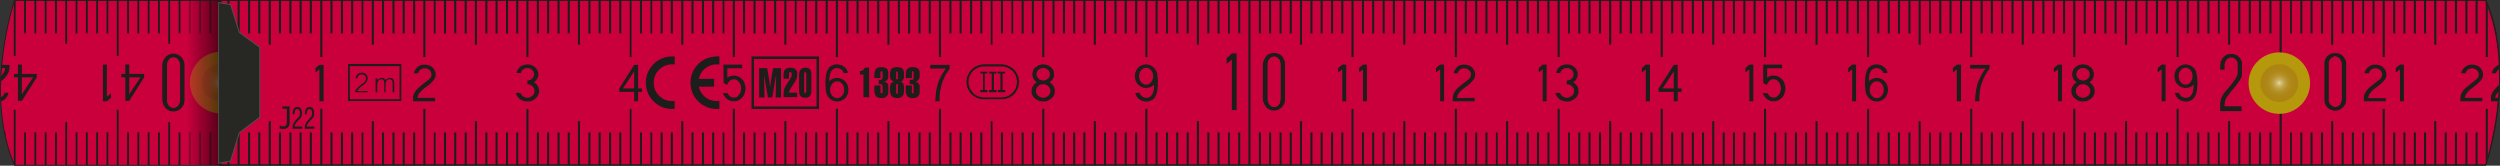 <?xml version="1.0" encoding="utf-8"?>
<!-- Generator: Adobe Illustrator 24.0.1, SVG Export Plug-In . SVG Version: 6.00 Build 0)  -->
<svg version="1.1" id="Layer_1" xmlns="http://www.w3.org/2000/svg" xmlns:xlink="http://www.w3.org/1999/xlink" x="0px" y="0px"
	 viewBox="0 0 688.078 45.606" width="688.078" height="45.606" style="enable-background:new 0 0 688.078 45.606;" xml:space="preserve">
<rect x="0" y="0" width="688.078" height="45.606" fill="#333333" stroke="none"/>
<style type="text/css">
	.st0{fill:#CA003D;stroke:#1D1D1B;stroke-width:0.25;stroke-miterlimit:10;}
	.st1{fill:#B5980C;}
	.st2{opacity:0.61;}
	.st3{clip-path:url(#SVGID_2_);}
	.st4{clip-path:url(#SVGID_4_);fill:url(#SVGID_5_);}
	.st5{fill:#1D1D1B;}
	.st6{opacity:0.63;}
	.st7{clip-path:url(#SVGID_8_);}
	.st8{clip-path:url(#SVGID_11_);fill:url(#SVGID_12_);}
	.st9{fill:none;stroke:#1D1D1B;stroke-width:0.25;stroke-miterlimit:10;}
	.st10{clip-path:url(#SVGID_14_);}
	.st11{clip-path:url(#SVGID_16_);fill:url(#SVGID_17_);}
	.st12{fill:none;}
	.st13{fill:#272824;stroke:#50514F;stroke-width:0.25;stroke-miterlimit:10;}
	.st14{fill-rule:evenodd;clip-rule:evenodd;fill:#1D1D1B;}
</style>
<path class="st0" d="M3.999,0.13h60.733l-1.49,45.354H3.999C-4.682,25.467,3.999,0.13,3.999,0.13z"/>
<path class="st1" d="M52.278,22.747c0-4.674,3.789-8.463,8.463-8.463c4.675,0,8.464,3.789,8.464,8.463
	c0,4.675-3.789,8.464-8.464,8.464C56.067,31.212,52.278,27.422,52.278,22.747"/>
<g class="st2">
	<g>
		<defs>
			<rect id="SVGID_1_" x="55.544" y="17.55" width="10.395" height="10.395"/>
		</defs>
		<clipPath id="SVGID_2_">
			<use xlink:href="#SVGID_1_"  style="overflow:visible;"/>
		</clipPath>
		<g class="st3">
			<defs>
				<path id="SVGID_3_" d="M55.543,22.747c0-2.87,2.328-5.197,5.198-5.197c2.871,0,5.197,2.327,5.197,5.197
					c0,2.871-2.326,5.198-5.197,5.198C57.871,27.945,55.543,25.618,55.543,22.747"/>
			</defs>
			<clipPath id="SVGID_4_">
				<use xlink:href="#SVGID_3_"  style="overflow:visible;"/>
			</clipPath>

				<radialGradient id="SVGID_5_" cx="-0.108" cy="45.579" r="1" gradientTransform="matrix(4.501 2.599 2.599 -4.501 -57.224 228.187)" gradientUnits="userSpaceOnUse">
				<stop  offset="0" style="stop-color:#FFFFFF"/>
				<stop  offset="0.069" style="stop-color:#EEE4D1"/>
				<stop  offset="0.145" style="stop-color:#DECBA6"/>
				<stop  offset="0.227" style="stop-color:#CFB57F"/>
				<stop  offset="0.314" style="stop-color:#C3A25F"/>
				<stop  offset="0.408" style="stop-color:#B99245"/>
				<stop  offset="0.51" style="stop-color:#B18730"/>
				<stop  offset="0.626" style="stop-color:#AC7E22"/>
				<stop  offset="0.767" style="stop-color:#A9791A"/>
				<stop  offset="1" style="stop-color:#A87817"/>
			</radialGradient>
			<polygon class="st4" points="58.142,13.049 70.439,20.149 63.339,32.446 51.042,25.346 			"/>
		</g>
	</g>
</g>
<rect x="32.139" y="0.133" class="st5" width="0.51" height="15.304"/>
<polygon class="st5" points="32.139,45.476 32.649,45.485 32.649,30.176 32.139,30.176 "/>
<polygon class="st5" points="3.793,15.437 4.303,15.437 4.303,0.136 3.999,0.129 3.793,1.039 "/>
<polygon class="st5" points="4.303,45.586 4.303,30.177 3.792,30.177 3.792,45.002 "/>
<polygon class="st5" points="46.313,45.476 46.822,45.485 46.822,33.579 46.313,33.579 "/>
<rect x="46.312" y="0.134" class="st5" width="0.51" height="11.901"/>
<polygon class="st5" points="17.967,45.475 18.477,45.485 18.477,33.579 17.967,33.579 "/>
<rect x="17.967" y="0.133" class="st5" width="0.51" height="11.902"/>
<polygon class="st5" points="49.156,45.475 49.667,45.485 49.667,36.413 49.156,36.413 "/>
<rect x="49.156" y="0.134" class="st5" width="0.51" height="9.066"/>
<polygon class="st5" points="43.488,45.475 43.999,45.485 43.999,36.413 43.488,36.413 "/>
<rect x="43.488" y="0.134" class="st5" width="0.51" height="9.066"/>
<polygon class="st5" points="40.654,45.475 41.164,45.485 41.164,36.413 40.654,36.413 "/>
<rect x="40.654" y="0.134" class="st5" width="0.51" height="9.066"/>
<polygon class="st5" points="37.82,45.475 38.33,45.485 38.33,36.413 37.82,36.413 "/>
<rect x="37.82" y="0.134" class="st5" width="0.51" height="9.066"/>
<polygon class="st5" points="34.986,45.427 35.496,45.437 35.496,36.413 34.986,36.413 "/>
<rect x="34.986" y="0.134" class="st5" width="0.51" height="9.066"/>
<polygon class="st5" points="29.316,45.475 29.826,45.485 29.826,36.413 29.316,36.413 "/>
<rect x="29.316" y="0.134" class="st5" width="0.51" height="9.066"/>
<polygon class="st5" points="26.482,45.475 26.992,45.485 26.992,36.413 26.482,36.413 "/>
<rect x="26.482" y="0.134" class="st5" width="0.51" height="9.066"/>
<polygon class="st5" points="23.646,45.474 24.157,45.485 24.157,36.413 23.646,36.413 "/>
<rect x="23.646" y="0.134" class="st5" width="0.51" height="9.066"/>
<polygon class="st5" points="20.813,45.474 21.322,45.485 21.322,36.413 20.813,36.413 "/>
<rect x="20.812" y="0.134" class="st5" width="0.51" height="9.066"/>
<polygon class="st5" points="15.144,45.427 15.654,45.437 15.654,36.413 15.144,36.413 "/>
<rect x="15.144" y="0.134" class="st5" width="0.51" height="9.066"/>
<polygon class="st5" points="12.309,45.474 12.818,45.485 12.818,36.413 12.309,36.413 "/>
<rect x="12.309" y="0.134" class="st5" width="0.51" height="9.066"/>
<polygon class="st5" points="9.475,45.474 9.984,45.485 9.984,36.413 9.475,36.413 "/>
<rect x="9.475" y="0.134" class="st5" width="0.51" height="9.066"/>
<polygon class="st5" points="6.641,45.474 7.15,45.485 7.15,36.413 6.641,36.413 "/>
<rect x="6.641" y="0.134" class="st5" width="0.51" height="9.066"/>
<path class="st5" d="M1.48,37.543v-1.131H1.225C1.301,36.793,1.394,37.168,1.48,37.543"/>
<polygon class="st5" points="57.662,45.475 58.172,45.485 58.172,36.413 57.662,36.413 "/>
<polygon class="st5" points="54.828,45.427 55.338,45.437 55.338,36.413 54.828,36.413 "/>
<polygon class="st5" points="51.992,45.427 52.502,45.437 52.502,36.413 51.992,36.413 "/>
<rect x="51.992" y="0.134" class="st5" width="0.51" height="9.066"/>
<rect x="57.662" y="0.134" class="st5" width="0.51" height="9.066"/>
<rect x="54.828" y="0.134" class="st5" width="0.51" height="9.066"/>
<g class="st6">
	<g>
		<defs>
			<rect id="SVGID_6_" x="51.425" y="0.247" width="10.049" height="45.106"/>
		</defs>
		<linearGradient id="SVGID_7_" gradientUnits="userSpaceOnUse" x1="51.425" y1="22.8" x2="61.474" y2="22.8">
			<stop  offset="0" style="stop-color:#CA003D"/>
			<stop  offset="1" style="stop-color:#000000"/>
		</linearGradient>
		<use xlink:href="#SVGID_6_"  style="overflow:visible;fill:url(#SVGID_7_);"/>
		<clipPath id="SVGID_8_">
			<use xlink:href="#SVGID_6_"  style="overflow:visible;"/>
		</clipPath>
		<g class="st7">
			<defs>
				<rect id="SVGID_9_" x="51.425" y="0.248" width="10.049" height="45.105"/>
			</defs>
			<linearGradient id="SVGID_10_" gradientUnits="userSpaceOnUse" x1="51.425" y1="22.801" x2="61.474" y2="22.801">
				<stop  offset="0" style="stop-color:#CA003D"/>
				<stop  offset="1" style="stop-color:#000000"/>
			</linearGradient>
			<use xlink:href="#SVGID_9_"  style="overflow:visible;fill:url(#SVGID_10_);"/>
			<clipPath id="SVGID_11_">
				<use xlink:href="#SVGID_9_"  style="overflow:visible;"/>
			</clipPath>

				<linearGradient id="SVGID_12_" gradientUnits="userSpaceOnUse" x1="0.028" y1="45.635" x2="1.028" y2="45.635" gradientTransform="matrix(10.049 0 0 -10.049 51.142 481.395)">
				<stop  offset="0" style="stop-color:#CA003D"/>
				<stop  offset="1" style="stop-color:#000000"/>
			</linearGradient>
			<rect x="51.425" y="0.248" class="st8" width="10.049" height="45.105"/>
		</g>
	</g>
</g>
<path class="st0" d="M684.221,45.354H60.598V0h623.623C692.9,20.017,684.221,45.354,684.221,45.354"/>
<path class="st9" d="M684.086,45.494H60.463V0.139h623.623C692.766,20.156,684.086,45.494,684.086,45.494z"/>
<rect x="60.167" y="30.186" class="st5" width="0.51" height="15.307"/>
<polygon class="st5" points="60.486,13.399 60.486,31.949 60.486,45.475 60.996,45.485 60.996,31.946 60.996,13.401 60.996,0.135
	60.486,0.129 "/>
<rect x="60.167" y="0.138" class="st5" width="0.51" height="15.308"/>
<path class="st5" d="M289.67,23.334c-0.215-0.289-0.431-0.505-0.792-0.721c0.289-0.144,0.504-0.36,0.72-0.576
	c0.145-0.287,0.289-0.504,0.432-0.792c0.072-0.287,0.072-0.504,0.072-0.792c0-0.287,0-0.575-0.072-0.792
	c-0.143-0.287-0.216-0.504-0.432-0.792c-0.143-0.216-0.431-0.432-0.647-0.575c-0.288-0.217-0.576-0.361-0.865-0.433
	c-0.288-0.072-0.648-0.144-0.935-0.144c-0.36,0-0.649,0.072-1.008,0.144c-0.289,0.072-0.576,0.216-0.793,0.433
	c-0.287,0.143-0.504,0.359-0.72,0.575c-0.143,0.288-0.288,0.505-0.36,0.792c-0.071,0.217-0.144,0.505-0.144,0.792
	c0,0.288,0.073,0.505,0.144,0.792c0.072,0.288,0.217,0.505,0.433,0.792c0.143,0.216,0.36,0.432,0.647,0.576
	c-0.287,0.216-0.576,0.432-0.791,0.721c-0.217,0.215-0.36,0.503-0.504,0.792c-0.072,0.287-0.145,0.648-0.145,0.863
	c0,0.288,0,0.504,0.073,0.792c0.072,0.216,0.143,0.432,0.287,0.647c0.144,0.216,0.289,0.433,0.504,0.576
	c0.217,0.216,0.432,0.36,0.721,0.504c0.215,0.145,0.504,0.288,0.792,0.36c0.288,0,0.575,0.072,0.864,0.072
	c0.287,0,0.576-0.072,0.863-0.072c0.216-0.072,0.504-0.216,0.793-0.36c0.215-0.143,0.432-0.288,0.648-0.504
	c0.215-0.143,0.359-0.36,0.504-0.576c0.143-0.216,0.215-0.432,0.288-0.647c0.071-0.288,0.071-0.504,0.071-0.792
	c0-0.216,0-0.576-0.144-0.863C290.102,23.837,289.887,23.549,289.67,23.334 M285.278,20.454c0-0.216,0-0.36,0.072-0.504
	c0.072-0.144,0.145-0.36,0.289-0.504c0.071-0.144,0.215-0.288,0.36-0.359c0.215-0.145,0.359-0.217,0.576-0.289
	c0.144-0.072,0.359-0.072,0.576-0.072c0.143,0,0.359,0,0.576,0.072c0.144,0.072,0.359,0.144,0.503,0.289
	c0.145,0.071,0.288,0.215,0.433,0.359c0.071,0.144,0.144,0.36,0.215,0.504c0.073,0.144,0.073,0.288,0.073,0.504
	c0,0.144,0,0.36-0.073,0.505c-0.071,0.143-0.144,0.287-0.215,0.431c-0.145,0.144-0.288,0.288-0.433,0.432
	c-0.144,0.072-0.359,0.216-0.503,0.216c-0.217,0.072-0.433,0.144-0.576,0.144c-0.217,0-0.432-0.072-0.576-0.144
	c-0.217,0-0.361-0.144-0.576-0.216c-0.145-0.144-0.289-0.288-0.36-0.432c-0.144-0.144-0.217-0.288-0.289-0.431
	C285.278,20.813,285.278,20.598,285.278,20.454 M289.022,25.566c-0.071,0.216-0.144,0.359-0.288,0.575
	c-0.144,0.145-0.288,0.288-0.431,0.361c-0.144,0.143-0.361,0.215-0.576,0.287c-0.217,0.072-0.36,0.143-0.576,0.143
	c-0.217,0-0.432-0.071-0.649-0.143c-0.215-0.072-0.359-0.145-0.576-0.287c-0.143-0.073-0.287-0.217-0.431-0.361
	c-0.145-0.216-0.217-0.359-0.289-0.575c0-0.145-0.071-0.36-0.071-0.505c0-0.216,0.071-0.359,0.071-0.575
	c0.072-0.145,0.144-0.359,0.289-0.504c0.144-0.145,0.288-0.288,0.431-0.433c0.217-0.144,0.361-0.215,0.576-0.288
	c0.217-0.072,0.432-0.072,0.649-0.072c0.216,0,0.432,0,0.576,0.072c0.215,0.073,0.432,0.144,0.576,0.288
	c0.143,0.144,0.287,0.288,0.431,0.433c0.144,0.144,0.217,0.359,0.288,0.504c0.072,0.216,0.072,0.359,0.072,0.575
	C289.094,25.206,289.094,25.421,289.022,25.566"/>
<polygon class="st5" points="86.834,18.726 86.834,19.95 87.914,19.086 87.914,27.87 89.066,27.87 89.066,17.862 87.914,17.862 "/>
<path class="st5" d="M576.518,24.99c0-0.216-0.072-0.576-0.143-0.863c-0.145-0.289-0.289-0.577-0.506-0.792
	c-0.215-0.289-0.504-0.505-0.791-0.721c0.287-0.144,0.504-0.36,0.721-0.576c0.143-0.287,0.287-0.504,0.359-0.792
	c0.144-0.287,0.144-0.504,0.144-0.792c0-0.287,0-0.575-0.144-0.792c-0.072-0.287-0.217-0.504-0.359-0.792
	c-0.217-0.216-0.434-0.432-0.648-0.575c-0.289-0.217-0.576-0.361-0.864-0.433c-0.36-0.072-0.647-0.144-1.009-0.144
	c-0.287,0-0.576,0.072-0.935,0.144c-0.287,0.072-0.576,0.216-0.863,0.433c-0.217,0.143-0.432,0.359-0.648,0.575
	c-0.145,0.288-0.287,0.505-0.359,0.792c-0.145,0.217-0.145,0.505-0.145,0.792c0,0.288,0,0.505,0.145,0.792
	c0.072,0.288,0.215,0.505,0.359,0.792c0.217,0.216,0.432,0.432,0.721,0.576c-0.289,0.216-0.576,0.432-0.793,0.721
	c-0.215,0.215-0.432,0.503-0.504,0.792c-0.145,0.287-0.145,0.648-0.145,0.863c0,0.288,0,0.504,0.072,0.792
	c0.072,0.216,0.145,0.432,0.289,0.647c0.143,0.216,0.287,0.433,0.504,0.576c0.215,0.216,0.432,0.36,0.646,0.504
	c0.289,0.145,0.576,0.288,0.865,0.36c0.215,0,0.504,0.072,0.791,0.072c0.289,0,0.576-0.072,0.865-0.072
	c0.287-0.072,0.576-0.216,0.791-0.36c0.289-0.143,0.504-0.288,0.721-0.504c0.215-0.143,0.359-0.36,0.504-0.576
	c0.144-0.216,0.217-0.432,0.287-0.647C576.518,25.494,576.518,25.278,576.518,24.99 M571.479,20.454c0-0.216,0-0.36,0.072-0.504
	c0.07-0.144,0.143-0.36,0.215-0.504c0.145-0.144,0.289-0.288,0.432-0.359c0.145-0.145,0.361-0.217,0.504-0.289
	c0.217-0.072,0.434-0.072,0.576-0.072c0.217,0,0.434,0,0.648,0.072c0.145,0.072,0.36,0.144,0.504,0.289
	c0.144,0.071,0.289,0.215,0.432,0.359c0.072,0.144,0.145,0.36,0.217,0.504c0.072,0.144,0.072,0.288,0.072,0.504
	c0,0.144,0,0.36-0.072,0.505c-0.072,0.143-0.144,0.287-0.217,0.431c-0.142,0.144-0.287,0.288-0.432,0.432
	c-0.144,0.072-0.359,0.216-0.504,0.216c-0.215,0.072-0.432,0.144-0.648,0.144c-0.143,0-0.359-0.072-0.576-0.144
	c-0.143,0-0.359-0.144-0.504-0.216c-0.143-0.144-0.287-0.288-0.432-0.432c-0.072-0.144-0.144-0.288-0.215-0.431
	C571.479,20.813,571.479,20.598,571.479,20.454 M575.223,25.566c-0.072,0.216-0.145,0.359-0.289,0.575
	c-0.143,0.145-0.287,0.288-0.432,0.361c-0.216,0.143-0.359,0.215-0.576,0.287c-0.215,0.072-0.432,0.143-0.648,0.143
	c-0.143,0-0.359-0.071-0.576-0.143c-0.215-0.072-0.432-0.145-0.574-0.287c-0.145-0.073-0.289-0.217-0.434-0.361
	c-0.143-0.216-0.215-0.359-0.287-0.575c-0.072-0.145-0.072-0.36-0.072-0.505c0-0.216,0-0.359,0.072-0.575
	c0.072-0.145,0.144-0.359,0.287-0.504c0.145-0.145,0.289-0.288,0.434-0.433c0.142-0.144,0.359-0.215,0.574-0.288
	c0.217-0.072,0.434-0.072,0.576-0.072h0.072c0.144,0,0.361,0.072,0.576,0.072c0.217,0.073,0.36,0.144,0.576,0.288
	c0.144,0.144,0.289,0.288,0.432,0.433c0.144,0.144,0.217,0.359,0.289,0.504c0.072,0.216,0.072,0.359,0.072,0.575
	C575.295,25.206,575.295,25.421,575.223,25.566"/>
<path class="st5" d="M405.879,19.733c-0.071-0.288-0.217-0.576-0.434-0.792c-0.142-0.216-0.359-0.432-0.645-0.647
	c-0.218-0.145-0.505-0.289-0.865-0.361c-0.287-0.144-0.576-0.144-0.937-0.144c-0.287,0-0.576,0-0.863,0.072
	c-0.288,0.072-0.575,0.216-0.792,0.36c-0.287,0.144-0.433,0.361-0.576,0.576c-0.215,0.216-0.36,0.432-0.433,0.648
	c-0.145,0.216-0.215,0.433-0.215,0.721h1.078c0-0.217,0.146-0.361,0.217-0.505c0.072-0.216,0.217-0.36,0.433-0.504
	c0.144-0.071,0.358-0.216,0.504-0.288c0.216-0.072,0.431-0.072,0.647-0.072c0.218,0,0.433,0,0.576,0.072
	c0.217,0.072,0.36,0.144,0.504,0.288c0.217,0.072,0.36,0.217,0.432,0.36c0.145,0.144,0.217,0.288,0.29,0.504
	c0,0.145,0.069,0.288,0.069,0.432c0,0.144,0,0.217-0.069,0.288c0,0.144,0,0.217-0.073,0.288c0,0.072-0.072,0.216-0.072,0.288
	c-0.072,0.145-0.216,0.288-0.504,0.576c-0.359,0.288-0.935,0.72-1.512,1.153c-0.575,0.431-1.079,0.863-1.441,1.151
	c-0.287,0.359-0.431,0.576-0.646,0.792c-0.146,0.216-0.218,0.432-0.362,0.576c-0.07,0.216-0.143,0.359-0.214,0.504
	c0,0.143-0.073,0.288-0.073,0.433c0,0.143-0.072,0.287-0.072,0.503v0.864h6.049v-0.937l-4.823,0.072v-0.36
	c0-0.071,0.071-0.216,0.071-0.359c0.07-0.072,0.143-0.216,0.216-0.36c0.071-0.144,0.143-0.288,0.288-0.432
	c0.143-0.216,0.359-0.433,0.863-0.864c0.504-0.36,1.226-1.008,1.801-1.368c0.505-0.432,0.719-0.719,0.936-0.936
	c0.145-0.216,0.287-0.36,0.432-0.504c0.072-0.144,0.146-0.288,0.217-0.432c0-0.144,0.07-0.288,0.07-0.431
	c0.073-0.145,0.073-0.288,0.073-0.505C406.022,20.237,405.949,19.949,405.879,19.733"/>
<path class="st5" d="M687.778,24.856c0.3,0.125-0.165,0.422-0.308,0.638c-0.145,0.143-0.289,0.288-0.361,0.432
	c-0.072,0.145-0.143,0.288-0.215,0.36c0,0.143-0.072,0.217-0.072,0.359v0.288h0.878l-0.023,0.937h-2.079v-0.937v-0.431
	c0-0.145,0.071-0.289,0.144-0.433c0-0.145,0.072-0.359,0.217-0.504c0.07-0.145,0.143-0.36,0.359-0.576
	c0.145-0.216,0.319-0.403,0.648-0.792c0.065-0.076,1.111-1.092,0.911-1.014L687.778,24.856z"/>
<path class="st5" d="M687.902,17.861c-0.095-0.208-0.576,0.216-0.793,0.36c-0.215,0.144-0.432,0.361-0.646,0.576
	c-0.217,0.144-0.361,0.432-0.434,0.648c-0.143,0.216-0.215,0.433-0.215,0.721h1.152c0.07-0.217,0.143-0.361,0.215-0.505
	c0.145-0.216,0.289-0.36,0.432-0.504c0.145-0.071,0.387-0.012,0.387-0.239C688,18.559,688.078,18.247,687.902,17.861z"/>
<path class="st5" d="M656.295,18.941c-0.217-0.216-0.434-0.432-0.648-0.647c-0.289-0.145-0.576-0.289-0.865-0.361
	c-0.359-0.144-0.647-0.144-0.936-0.144c-0.359,0-0.648,0-0.936,0.072c-0.289,0.144-0.504,0.216-0.793,0.36
	c-0.215,0.144-0.432,0.361-0.646,0.576c-0.145,0.216-0.361,0.432-0.434,0.648c-0.143,0.216-0.215,0.433-0.215,0.721h1.152
	c0.072-0.217,0.143-0.361,0.215-0.505c0.145-0.216,0.289-0.36,0.432-0.504c0.144-0.071,0.36-0.216,0.576-0.288
	c0.145-0.072,0.361-0.072,0.576-0.072c0.217,0,0.434,0,0.576,0.072c0.217,0.072,0.432,0.144,0.576,0.288
	c0.145,0.072,0.289,0.217,0.359,0.36c0.145,0.144,0.217,0.288,0.289,0.504c0.072,0.145,0.072,0.288,0.072,0.432v0.288
	c-0.072,0.144-0.072,0.217-0.072,0.288c-0.072,0.072-0.072,0.216-0.144,0.288c-0.072,0.145-0.145,0.288-0.504,0.576
	c-0.359,0.288-0.936,0.72-1.512,1.152c-0.576,0.432-1.08,0.864-1.439,1.152c-0.289,0.359-0.504,0.576-0.648,0.792
	c-0.145,0.216-0.289,0.432-0.359,0.576c-0.145,0.216-0.217,0.359-0.217,0.504c-0.072,0.143-0.145,0.288-0.145,0.433v0.503v0.864
	h6.049v-0.864h-4.824v-0.36c0.072-0.071,0.072-0.216,0.145-0.359c0-0.072,0.072-0.216,0.143-0.36
	c0.072-0.144,0.217-0.288,0.361-0.432c0.143-0.216,0.287-0.433,0.791-0.864c0.504-0.36,1.297-1.008,1.801-1.368
	c0.504-0.432,0.791-0.719,0.936-0.936c0.217-0.216,0.359-0.36,0.432-0.504c0.072-0.144,0.144-0.288,0.217-0.432
	c0.072-0.144,0.072-0.288,0.144-0.431v-0.505c0-0.216-0.072-0.504-0.144-0.72C656.582,19.445,656.438,19.157,656.295,18.941"/>
<path class="st5" d="M682.861,18.941c-0.142-0.216-0.359-0.432-0.646-0.647c-0.289-0.145-0.576-0.289-0.865-0.361
	c-0.287-0.144-0.648-0.144-0.936-0.144c-0.287,0-0.576,0-0.863,0.072c-0.289,0.072-0.576,0.216-0.793,0.36
	c-0.287,0.144-0.504,0.361-0.648,0.576c-0.215,0.144-0.359,0.432-0.504,0.648c-0.072,0.216-0.143,0.433-0.215,0.721h1.223
	c0-0.217,0.072-0.361,0.217-0.505c0.072-0.216,0.217-0.36,0.359-0.504c0.217-0.071,0.361-0.216,0.576-0.288
	c0.217-0.072,0.432-0.072,0.648-0.072s0.359,0,0.576,0.072c0.145,0.072,0.359,0.144,0.504,0.288c0.145,0.072,0.287,0.217,0.432,0.36
	c0.072,0.144,0.217,0.288,0.217,0.504c0.072,0.145,0.072,0.288,0.072,0.432c0.07,0.144,0,0.217,0,0.288c0,0.144,0,0.217-0.072,0.288
	c0,0.072-0.072,0.216-0.145,0.288c-0.072,0.145-0.145,0.288-0.504,0.576c-0.287,0.288-0.935,0.72-1.439,1.152
	c-0.576,0.432-1.08,0.864-1.441,1.152c-0.359,0.359-0.576,0.576-0.719,0.792c-0.144,0.216-0.289,0.432-0.361,0.576
	c-0.07,0.216-0.143,0.359-0.215,0.504c-0.072,0.143-0.072,0.288-0.072,0.433c-0.072,0.143-0.072,0.287-0.072,0.431v0.937h6.049
	v-0.937h-4.824c0-0.071,0-0.143,0.072-0.288c0-0.071,0-0.216,0.072-0.359c0.07-0.072,0.07-0.216,0.215-0.36
	c0.072-0.144,0.144-0.288,0.289-0.432c0.143-0.216,0.359-0.433,0.863-0.864c0.432-0.36,1.225-1.008,1.729-1.368
	c0.504-0.432,0.791-0.719,1.008-0.936c0.145-0.216,0.287-0.36,0.359-0.504c0.145-0.144,0.217-0.288,0.217-0.432
	c0.072-0.144,0.143-0.288,0.143-0.431c0-0.145,0.072-0.288,0.072-0.505c-0.072-0.216-0.072-0.504-0.143-0.72
	C683.223,19.445,683.078,19.157,682.861,18.941"/>
<path class="st5" d="M119.391,18.941c-0.216-0.216-0.432-0.432-0.648-0.647c-0.288-0.145-0.576-0.289-0.864-0.361
	c-0.361-0.144-0.648-0.144-0.936-0.144c-0.36,0-0.648,0-0.937,0.072c-0.215,0.072-0.504,0.216-0.792,0.36
	c-0.215,0.144-0.431,0.361-0.647,0.576c-0.145,0.144-0.288,0.432-0.432,0.648c-0.072,0.216-0.144,0.433-0.217,0.721h1.153
	c0.072-0.217,0.143-0.361,0.216-0.505c0.144-0.216,0.288-0.36,0.432-0.504c0.144-0.071,0.36-0.216,0.576-0.288
	c0.216-0.072,0.431-0.072,0.576-0.072c0.216,0,0.432,0,0.647,0.072c0.145,0.072,0.361,0.144,0.504,0.288
	c0.145,0.072,0.288,0.217,0.433,0.36c0.072,0.144,0.144,0.288,0.216,0.504c0.072,0.145,0.072,0.288,0.072,0.432v0.288
	c0,0.144-0.072,0.217-0.072,0.288c-0.072,0.072-0.072,0.216-0.144,0.288c-0.072,0.145-0.144,0.288-0.505,0.576
	c-0.359,0.288-0.935,0.72-1.511,1.152c-0.505,0.432-1.009,0.864-1.368,1.152c-0.36,0.359-0.576,0.576-0.721,0.792
	c-0.143,0.216-0.287,0.432-0.359,0.576c-0.072,0.145-0.145,0.359-0.216,0.504c-0.072,0.143-0.072,0.288-0.144,0.433v0.431v0.937
	h6.048v-0.937h-4.824v-0.288c0.072-0.143,0.072-0.216,0.144-0.359c0-0.072,0.072-0.216,0.143-0.36
	c0.073-0.144,0.217-0.288,0.361-0.432c0.144-0.216,0.36-0.433,0.792-0.864c0.504-0.36,1.296-1.008,1.8-1.368
	c0.504-0.432,0.792-0.719,0.936-0.936c0.215-0.216,0.36-0.36,0.432-0.504c0.071-0.144,0.144-0.288,0.216-0.432
	c0.072-0.144,0.072-0.288,0.144-0.431v-0.505c0-0.216,0-0.504-0.144-0.792C119.679,19.445,119.535,19.157,119.391,18.941"/>
<path class="st5" d="M434.463,24.99c0-0.217-0.072-0.576-0.145-0.863c-0.072-0.288-0.289-0.576-0.504-0.792
	c-0.217-0.288-0.504-0.505-0.793-0.721c0.289-0.144,0.504-0.359,0.721-0.576c0.145-0.287,0.287-0.504,0.359-0.792
	c0.145-0.287,0.145-0.504,0.145-0.792c0-0.287,0-0.575-0.145-0.792c-0.072-0.287-0.215-0.504-0.359-0.792
	c-0.217-0.216-0.432-0.432-0.648-0.575c-0.287-0.217-0.576-0.361-0.863-0.433c-0.361-0.072-0.648-0.143-0.936-0.143
	c-0.361,0-0.648,0.071-0.938,0.143c-0.215,0.072-0.504,0.145-0.791,0.288c-0.217,0.145-0.432,0.361-0.648,0.576
	c-0.145,0.216-0.287,0.432-0.432,0.649c-0.072,0.216-0.145,0.431-0.217,0.719h1.152c0.072-0.215,0.145-0.36,0.217-0.503
	c0.143-0.216,0.287-0.361,0.432-0.504c0.145-0.073,0.359-0.217,0.576-0.288c0.215,0,0.432-0.073,0.576-0.073
	c0.215,0,0.432,0,0.646,0.073c0.145,0.071,0.361,0.143,0.506,0.288c0.143,0.071,0.287,0.216,0.432,0.359
	c0.072,0.145,0.143,0.36,0.215,0.504c0.072,0.144,0.072,0.288,0.072,0.504c0,0.144,0,0.36-0.072,0.505
	c-0.072,0.143-0.143,0.287-0.215,0.431c-0.145,0.144-0.289,0.288-0.432,0.432c-0.145,0.072-0.361,0.216-0.576,0.216
	c-0.145,0.072-0.361,0.144-0.576,0.144v1.008c0.215,0,0.432,0.072,0.646,0.072c0.217,0.073,0.434,0.216,0.576,0.289
	c0.145,0.143,0.289,0.288,0.434,0.431c0.143,0.145,0.215,0.361,0.287,0.505c0.072,0.216,0.072,0.359,0.072,0.575
	c0,0.145,0,0.361-0.072,0.504c-0.072,0.217-0.145,0.361-0.287,0.576c-0.145,0.145-0.289,0.288-0.434,0.361
	c-0.215,0.143-0.359,0.216-0.576,0.287c-0.215,0.072-0.432,0.143-0.646,0.143c-0.217,0-0.361-0.071-0.576-0.143
	c-0.217-0.071-0.432-0.145-0.576-0.287c-0.217-0.073-0.359-0.288-0.432-0.433c-0.145-0.144-0.217-0.359-0.289-0.505h-1.295
	c0.072,0.217,0.143,0.505,0.287,0.721c0.145,0.217,0.289,0.433,0.504,0.647c0.145,0.216,0.432,0.433,0.648,0.577
	c0.287,0.144,0.576,0.215,0.863,0.288c0.289,0.071,0.576,0.143,0.865,0.143c0.287,0,0.576,0,0.863-0.071
	c0.289-0.071,0.576-0.216,0.793-0.359c0.287-0.144,0.504-0.289,0.719-0.504c0.217-0.144,0.361-0.361,0.504-0.577
	c0.145-0.215,0.217-0.432,0.289-0.647C434.463,25.494,434.463,25.278,434.463,24.99"/>
<path class="st5" d="M147.758,23.334c-0.216-0.288-0.504-0.505-0.792-0.721c0.216-0.143,0.432-0.359,0.648-0.576
	c0.216-0.287,0.288-0.504,0.432-0.792c0.072-0.287,0.144-0.504,0.144-0.792c0-0.287-0.072-0.575-0.144-0.792
	c-0.072-0.287-0.216-0.504-0.432-0.792c-0.144-0.216-0.36-0.431-0.648-0.575c-0.288-0.217-0.576-0.36-0.864-0.433
	c-0.288-0.072-0.648-0.143-0.936-0.143c-0.288,0-0.576,0.071-0.864,0.143c-0.288,0.073-0.576,0.145-0.792,0.288
	c-0.288,0.145-0.504,0.361-0.648,0.577c-0.216,0.215-0.36,0.431-0.432,0.648c-0.144,0.216-0.216,0.432-0.216,0.72h1.152
	c0-0.216,0.072-0.361,0.216-0.504c0.072-0.216,0.216-0.36,0.432-0.504c0.144-0.072,0.36-0.217,0.504-0.288
	c0.216,0,0.432-0.072,0.648-0.072c0.216,0,0.36,0,0.576,0.072c0.216,0.071,0.36,0.143,0.504,0.288
	c0.144,0.071,0.288,0.216,0.432,0.359c0.072,0.145,0.216,0.361,0.216,0.504c0.072,0.145,0.144,0.288,0.144,0.504
	c0,0.145-0.072,0.36-0.144,0.505c0,0.144-0.144,0.287-0.216,0.432c-0.144,0.143-0.288,0.288-0.432,0.431
	c-0.144,0.073-0.288,0.216-0.504,0.216c-0.216,0.072-0.36,0.145-0.576,0.145v1.007c0.216,0,0.432,0,0.648,0.073
	c0.144,0.072,0.36,0.216,0.504,0.288c0.216,0.143,0.36,0.288,0.432,0.431c0.144,0.145,0.216,0.361,0.288,0.504
	c0.072,0.216,0.072,0.361,0.072,0.577c0,0.142,0,0.36-0.072,0.503c-0.072,0.216-0.144,0.361-0.288,0.577
	c-0.072,0.143-0.216,0.288-0.432,0.36c-0.144,0.143-0.36,0.216-0.576,0.286c-0.144,0.072-0.36,0.145-0.576,0.145
	c-0.216,0-0.432-0.073-0.648-0.145c-0.216-0.07-0.36-0.143-0.576-0.286c-0.144-0.072-0.288-0.288-0.432-0.434
	c-0.144-0.143-0.216-0.358-0.288-0.504h-1.224c0,0.216,0.144,0.504,0.216,0.72c0.144,0.218,0.288,0.434,0.504,0.649
	c0.216,0.215,0.432,0.431,0.72,0.576c0.216,0.143,0.504,0.216,0.792,0.288c0.288,0.07,0.648,0.143,0.936,0.143
	c0.288,0,0.576-0.072,0.864-0.072c0.288-0.07,0.504-0.216,0.792-0.358c0.216-0.146,0.504-0.288,0.648-0.504
	c0.216-0.145,0.36-0.36,0.504-0.576c0.144-0.216,0.216-0.434,0.288-0.649c0.072-0.288,0.144-0.504,0.144-0.792
	c0-0.216-0.072-0.576-0.216-0.862C148.118,23.838,147.974,23.55,147.758,23.334"/>
<path class="st5" d="M462.83,24.342h-1.08v-6.48h-1.08l-1.512,2.376l-2.664,4.104v0.936h2.664h1.512v2.591h1.08v-2.591h1.08V24.342z
	 M460.67,24.342h-1.512h-1.584l1.584-2.376l1.512-2.305V24.342z"/>
<path class="st5" d="M175.623,17.862h-1.08l-1.512,2.376l-2.592,4.104v0.936h2.592h1.512v2.591h1.08v-2.591h1.08v-0.936h-1.08
	V17.862z M174.542,24.342h-1.512h-1.584l1.584-2.376l1.512-2.305V24.342z"/>
<path class="st5" d="M519.494,23.694c-0.144-0.36-0.289-0.648-0.432-0.936c-0.217-0.288-0.504-0.504-0.721-0.721
	c-0.287-0.215-0.576-0.359-0.863-0.431c-0.289-0.144-0.648-0.144-0.935-0.144c-0.289,0-0.506,0-0.793,0.072
	c-0.217,0.072-0.504,0.216-0.721,0.36c-0.287,0.072-0.504,0.288-0.646,0.504V21.39c0-0.288,0.07-0.504,0.143-0.72
	c0-0.216,0.072-0.432,0.144-0.576c0.072-0.144,0.145-0.288,0.217-0.432c0-0.072,0.072-0.216,0.143-0.288
	c0.072-0.072,0.217-0.144,0.289-0.216c0.072-0.072,0.145-0.144,0.215-0.144c0.072-0.072,0.217-0.144,0.289-0.144
	c0.072-0.072,0.215-0.072,0.359-0.072c0.072-0.072,0.217-0.072,0.361-0.072c0.215,0,0.432,0.072,0.574,0.144
	c0.217,0.072,0.434,0.144,0.576,0.288c0.145,0.144,0.289,0.288,0.434,0.432c0.07,0.144,0.142,0.36,0.215,0.504h1.152
	c0-0.216-0.072-0.504-0.217-0.72c-0.072-0.216-0.215-0.432-0.432-0.648c-0.215-0.216-0.432-0.36-0.648-0.504
	c-0.215-0.216-0.504-0.288-0.791-0.36c-0.289-0.073-0.576-0.144-0.863-0.144c-0.289,0-0.576,0-0.793,0.071
	c-0.217,0.073-0.432,0.145-0.576,0.217c-0.215,0.072-0.359,0.144-0.432,0.288c-0.144,0.072-0.289,0.216-0.432,0.288
	c-0.072,0.144-0.217,0.288-0.289,0.504c-0.143,0.144-0.215,0.36-0.287,0.576c-0.072,0.216-0.145,0.504-0.217,0.792
	c-0.072,0.288-0.143,0.648-0.143,1.08c-0.072,0.36-0.072,0.864-0.072,1.152v0.864c0,0.288,0.072,0.576,0.072,0.792
	c0,0.288,0.07,0.576,0.07,0.863c0.072,0.289,0.144,0.577,0.289,0.865c0.145,0.288,0.287,0.576,0.504,0.792
	c0.215,0.216,0.432,0.432,0.648,0.576c0.287,0.216,0.504,0.288,0.791,0.359c0.289,0.072,0.576,0.145,0.865,0.145
	c0.287,0,0.646-0.072,0.935-0.145c0.287-0.071,0.576-0.288,0.863-0.432c0.217-0.216,0.504-0.432,0.721-0.72
	c0.143-0.288,0.287-0.649,0.432-0.937c0.072-0.359,0.145-0.647,0.145-1.008C519.639,24.341,519.566,23.982,519.494,23.694
	 M518.414,25.35c-0.072,0.216-0.145,0.359-0.217,0.575c-0.143,0.145-0.215,0.36-0.359,0.504c-0.145,0.145-0.287,0.217-0.432,0.359
	c-0.145,0.073-0.289,0.145-0.432,0.145c-0.145,0.071-0.289,0.071-0.432,0.071c-0.145,0-0.289,0-0.434-0.071
	c-0.143,0-0.287-0.072-0.432-0.145c-0.144-0.143-0.287-0.215-0.432-0.359c-0.145-0.143-0.217-0.359-0.359-0.504
	c-0.072-0.216-0.144-0.359-0.217-0.575c0-0.217-0.072-0.433-0.072-0.648s0.072-0.432,0.072-0.648
	c0.072-0.216,0.145-0.433,0.217-0.576c0.143-0.216,0.215-0.36,0.359-0.504c0.144-0.145,0.287-0.288,0.432-0.36
	c0.145-0.072,0.289-0.144,0.432-0.216h0.434h0.432c0.143,0.072,0.287,0.144,0.432,0.216c0.144,0.072,0.287,0.215,0.432,0.36
	c0.144,0.144,0.217,0.288,0.359,0.504c0.072,0.143,0.145,0.36,0.217,0.576c0,0.217,0.072,0.433,0.072,0.648
	S518.414,25.133,518.414,25.35"/>
<path class="st5" d="M232.935,22.758c-0.216-0.288-0.433-0.504-0.721-0.721c-0.287-0.215-0.575-0.359-0.863-0.431
	c-0.288-0.144-0.648-0.144-0.937-0.144c-0.288,0-0.503,0-0.792,0.072c-0.215,0.072-0.503,0.216-0.72,0.288
	c-0.215,0.144-0.503,0.36-0.647,0.576V21.39c0.072-0.288,0.072-0.504,0.144-0.72c0-0.216,0.072-0.432,0.144-0.576
	c0.072-0.144,0.144-0.288,0.216-0.432c0.071-0.072,0.143-0.216,0.216-0.288c0.072-0.072,0.144-0.144,0.216-0.216
	c0.072-0.072,0.144-0.144,0.216-0.216c0.072,0,0.215-0.072,0.288-0.072c0.144-0.072,0.216-0.072,0.36-0.072
	c0.071-0.072,0.216-0.072,0.359-0.072c0.217,0,0.433,0.072,0.649,0.144c0.143,0.072,0.359,0.144,0.504,0.288
	c0.216,0.072,0.288,0.288,0.432,0.432c0.072,0.144,0.144,0.36,0.215,0.504h1.153c0-0.216-0.072-0.504-0.216-0.72
	c-0.072-0.216-0.216-0.432-0.432-0.648c-0.144-0.216-0.432-0.36-0.648-0.504c-0.216-0.216-0.504-0.288-0.792-0.36
	c-0.288-0.073-0.576-0.144-0.865-0.144c-0.288,0-0.575,0-0.792,0.071c-0.215,0.073-0.431,0.145-0.575,0.217
	c-0.145,0.072-0.288,0.144-0.432,0.216c-0.144,0.144-0.288,0.288-0.432,0.36c-0.073,0.144-0.216,0.288-0.288,0.504
	c-0.072,0.144-0.216,0.36-0.289,0.576c-0.071,0.216-0.143,0.504-0.215,0.792c-0.073,0.288-0.144,0.648-0.144,1.08
	c-0.072,0.36-0.072,0.864-0.072,1.152v0.864c0.072,0.288,0.072,0.503,0.072,0.792c0,0.288,0.071,0.576,0.071,0.863
	c0.073,0.289,0.145,0.577,0.288,0.865c0.145,0.288,0.289,0.576,0.504,0.792c0.217,0.216,0.433,0.432,0.649,0.576
	c0.288,0.216,0.576,0.288,0.792,0.359c0.288,0.072,0.575,0.145,0.863,0.145c0.289,0,0.649-0.072,0.937-0.145
	c0.288-0.071,0.576-0.288,0.863-0.432c0.288-0.216,0.505-0.504,0.721-0.72c0.144-0.288,0.36-0.649,0.432-0.937
	c0.072-0.359,0.144-0.647,0.144-1.008c0-0.36-0.072-0.72-0.144-1.008C233.294,23.333,233.079,23.046,232.935,22.758 M232.287,25.35
	c-0.073,0.216-0.144,0.359-0.216,0.575c-0.144,0.145-0.216,0.36-0.361,0.504c-0.143,0.145-0.288,0.217-0.431,0.288
	c-0.144,0.145-0.288,0.217-0.432,0.217c-0.144,0.071-0.288,0.071-0.433,0.071c-0.143,0-0.288,0-0.431-0.071
	c-0.144,0-0.288-0.072-0.432-0.217c-0.144-0.071-0.288-0.144-0.432-0.288c-0.144-0.143-0.217-0.359-0.36-0.504
	c-0.072-0.216-0.144-0.359-0.216-0.575c0-0.217-0.072-0.433-0.072-0.648s0.072-0.432,0.072-0.648
	c0.072-0.216,0.144-0.433,0.216-0.576c0.143-0.216,0.216-0.36,0.36-0.504c0.144-0.145,0.288-0.288,0.432-0.36
	c0.144-0.072,0.288-0.144,0.432-0.216h0.431h0.433c0.144,0.072,0.288,0.144,0.432,0.216c0.143,0.072,0.288,0.215,0.431,0.36
	c0.145,0.144,0.217,0.288,0.361,0.504c0.072,0.143,0.143,0.36,0.216,0.576c0,0.217,0.072,0.433,0.072,0.648
	S232.287,25.133,232.287,25.35"/>
<path class="st5" d="M604.815,22.974c0-0.36,0-0.648-0.072-0.864v-0.792c-0.072-0.288-0.072-0.576-0.145-0.864
	c-0.072-0.287-0.145-0.576-0.215-0.864c-0.145-0.288-0.289-0.576-0.504-0.792c-0.217-0.215-0.434-0.432-0.721-0.576
	c-0.217-0.216-0.504-0.288-0.793-0.36c-0.215-0.072-0.504-0.144-0.791-0.144h-0.072c-0.287,0-0.576,0.072-0.863,0.144
	c-0.289,0.072-0.577,0.288-0.865,0.432c-0.287,0.216-0.504,0.504-0.719,0.72c-0.217,0.288-0.361,0.648-0.434,0.936
	c-0.143,0.36-0.143,0.648-0.143,1.009c0,0.359,0,0.719,0.143,1.007c0.072,0.36,0.217,0.648,0.434,0.936
	c0.215,0.288,0.432,0.504,0.719,0.72c0.288,0.216,0.576,0.36,0.865,0.432c0.287,0.144,0.576,0.144,0.863,0.144h0.072
	c0.287,0,0.504,0,0.721-0.071c0.287-0.073,0.574-0.217,0.791-0.289c0.217-0.144,0.432-0.36,0.648-0.576v1.008
	c-0.072,0.287-0.072,0.504-0.145,0.72c-0.072,0.216-0.072,0.432-0.144,0.576c-0.07,0.143-0.143,0.288-0.215,0.432
	c-0.072,0.072-0.145,0.216-0.217,0.288c-0.072,0.072-0.145,0.143-0.215,0.216c-0.072,0.072-0.144,0.145-0.289,0.216
	c-0.072,0-0.145,0.072-0.215,0.072c-0.144,0.072-0.217,0.072-0.361,0.072c-0.072,0.071-0.215,0.071-0.359,0.071h-0.072
	c-0.145,0-0.359-0.071-0.576-0.143c-0.215-0.072-0.359-0.144-0.576-0.288c-0.145-0.072-0.288-0.288-0.359-0.432
	c-0.144-0.145-0.217-0.36-0.217-0.504h-1.152c0,0.216,0.072,0.504,0.217,0.72c0.072,0.216,0.217,0.432,0.432,0.647
	c0.145,0.217,0.361,0.36,0.649,0.505c0.217,0.216,0.504,0.287,0.793,0.359c0.287,0.072,0.574,0.145,0.863,0.145
	c0.287,0,0.504,0,0.791-0.072c0.217-0.072,0.361-0.145,0.576-0.216c0.144-0.071,0.289-0.145,0.434-0.216
	c0.143-0.144,0.287-0.288,0.359-0.36c0.145-0.145,0.215-0.288,0.359-0.504c0.072-0.145,0.144-0.36,0.289-0.576
	c0.07-0.216,0.143-0.504,0.215-0.792c0.072-0.287,0.072-0.648,0.145-1.079C604.742,23.765,604.815,23.262,604.815,22.974
	 M603.375,21.605c0,0.216-0.072,0.432-0.217,0.576c-0.072,0.216-0.217,0.361-0.289,0.504c-0.143,0.144-0.287,0.288-0.432,0.36
	l-0.432,0.216h-0.432h-0.504l-0.432-0.216c-0.145-0.072-0.289-0.216-0.361-0.36c-0.143-0.143-0.287-0.288-0.359-0.504
	c-0.072-0.144-0.145-0.36-0.217-0.576c-0.07-0.216-0.07-0.432-0.07-0.647c0-0.217,0-0.433,0.07-0.649
	c0.072-0.216,0.145-0.36,0.217-0.576c0.072-0.144,0.217-0.359,0.359-0.504c0.072-0.144,0.217-0.216,0.361-0.288
	c0.143-0.144,0.287-0.216,0.432-0.216c0.215-0.072,0.359-0.072,0.504-0.072c0.145,0,0.287,0,0.432,0.072
	c0.145,0,0.289,0.072,0.432,0.216c0.144,0.072,0.289,0.144,0.432,0.288c0.072,0.145,0.217,0.36,0.289,0.504
	c0.144,0.216,0.217,0.36,0.217,0.576c0.07,0.216,0.07,0.432,0.07,0.649C603.445,21.173,603.445,21.39,603.375,21.605"/>
<path class="st5" d="M318.542,20.454c-0.071-0.287-0.143-0.576-0.288-0.864c-0.145-0.288-0.288-0.576-0.504-0.792
	c-0.216-0.215-0.432-0.432-0.649-0.576c-0.287-0.144-0.575-0.288-0.79-0.36c-0.289-0.072-0.577-0.144-0.866-0.144
	c-0.287,0-0.647,0.072-0.936,0.144c-0.287,0.072-0.575,0.288-0.862,0.432c-0.289,0.216-0.505,0.504-0.721,0.72
	c-0.144,0.288-0.359,0.648-0.432,0.936c-0.072,0.36-0.143,0.648-0.143,1.009c0,0.359,0.072,0.719,0.143,1.007
	c0.073,0.36,0.288,0.648,0.432,0.936c0.216,0.288,0.432,0.504,0.721,0.72c0.287,0.216,0.575,0.36,0.862,0.432
	c0.289,0.144,0.649,0.144,0.936,0.144c0.289,0,0.505,0,0.793-0.071c0.216-0.073,0.504-0.217,0.72-0.289
	c0.216-0.144,0.504-0.36,0.647-0.576v1.008c0,0.287-0.071,0.504-0.143,0.72c0,0.216-0.071,0.432-0.144,0.576
	c-0.072,0.143-0.144,0.288-0.217,0.432c-0.072,0.072-0.143,0.216-0.214,0.288c-0.073,0.072-0.145,0.143-0.217,0.216
	c-0.073,0.072-0.144,0.145-0.216,0.216c-0.072,0-0.216,0.072-0.288,0.072c-0.072,0.072-0.216,0.072-0.359,0.072
	c-0.073,0.071-0.217,0.071-0.362,0.071h-0.071c-0.144,0-0.361-0.071-0.576-0.143c-0.144-0.072-0.36-0.144-0.504-0.288
	c-0.143-0.072-0.289-0.288-0.433-0.432c-0.071-0.145-0.142-0.36-0.214-0.504h-1.153c0,0.216,0.073,0.504,0.216,0.72
	c0.072,0.216,0.216,0.432,0.432,0.647c0.144,0.217,0.432,0.36,0.648,0.505c0.215,0.216,0.504,0.287,0.792,0.359
	c0.288,0.072,0.576,0.145,0.863,0.145c0.289,0,0.577,0,0.793-0.072c0.216-0.072,0.432-0.145,0.576-0.216
	c0.144-0.071,0.287-0.145,0.432-0.216c0.145-0.144,0.288-0.288,0.432-0.36c0.072-0.145,0.217-0.288,0.288-0.504
	c0.072-0.145,0.216-0.36,0.288-0.576c0.072-0.216,0.145-0.504,0.217-0.792c0.071-0.287,0.143-0.648,0.143-1.079
	c0.072-0.361,0.072-0.865,0.072-1.153v-0.864c0-0.288-0.072-0.504-0.072-0.792C318.614,21.03,318.542,20.742,318.542,20.454
	 M317.318,21.605c-0.072,0.216-0.144,0.432-0.217,0.576c-0.143,0.216-0.214,0.361-0.359,0.504c-0.145,0.144-0.288,0.288-0.431,0.36
	c-0.145,0.072-0.289,0.144-0.433,0.216c-0.144,0-0.288,0.073-0.433,0.073c-0.142,0-0.287-0.073-0.432-0.073
	c-0.143-0.072-0.287-0.144-0.431-0.216c-0.144-0.072-0.288-0.216-0.431-0.36c-0.146-0.143-0.217-0.288-0.361-0.504
	c-0.071-0.144-0.143-0.36-0.216-0.576c0-0.216-0.072-0.432-0.072-0.647c0-0.217,0.072-0.433,0.072-0.649
	c0.073-0.216,0.145-0.36,0.216-0.576c0.144-0.144,0.215-0.359,0.361-0.504c0.143-0.144,0.287-0.216,0.431-0.288
	c0.144-0.144,0.288-0.216,0.431-0.216c0.145-0.072,0.29-0.072,0.432-0.072c0.145,0,0.289,0,0.433,0.072
	c0.144,0,0.288,0.072,0.433,0.216c0.143,0.072,0.286,0.144,0.431,0.288c0.145,0.145,0.216,0.36,0.359,0.504
	c0.073,0.216,0.145,0.36,0.217,0.576c0,0.216,0.073,0.432,0.073,0.649C317.392,21.173,317.318,21.39,317.318,21.605"/>
<path class="st5" d="M542.246,18.869h4.248c-0.432,0.505-0.793,1.08-1.08,1.656c-0.287,0.576-0.576,1.153-0.863,1.8
	c-0.289,0.648-0.504,1.44-0.648,2.305c-0.144,0.935-0.289,2.088-0.289,3.239h1.152c0-1.151,0.072-2.305,0.217-3.239
	c0.145-0.938,0.359-1.584,0.648-2.233c0.215-0.647,0.504-1.296,0.863-1.872c0.287-0.576,0.648-1.151,1.08-1.656v-1.008h-5.328
	V18.869z"/>
<path class="st5" d="M261.374,17.861h-5.328v1.008h4.248c-0.36,0.505-0.72,1.08-1.081,1.656c-0.287,0.576-0.575,1.152-0.863,1.8
	c-0.216,0.721-0.433,1.44-0.648,2.377c-0.143,0.863-0.216,2.016-0.288,3.168h1.152c0-1.152,0.072-2.305,0.287-3.239
	c0.145-0.938,0.36-1.584,0.577-2.233c0.289-0.647,0.575-1.296,0.864-1.872c0.36-0.576,0.719-1.151,1.08-1.656V17.861z"/>
<polygon class="st5" points="368.294,18.726 368.294,19.95 369.445,19.086 369.445,27.87 370.525,27.87 370.525,17.789
	369.445,17.789 "/>
<polygon class="st5" points="374.056,18.726 374.056,19.95 375.135,19.086 375.135,27.87 376.214,27.87 376.214,17.789
	375.135,17.789 "/>
<polygon class="st5" points="395.223,18.726 395.223,19.95 396.375,19.086 396.375,27.87 397.455,27.87 397.455,17.789
	396.375,17.789 "/>
<polygon class="st5" points="423.518,18.726 423.518,19.95 424.598,19.086 424.598,27.87 425.678,27.87 425.678,17.789
	424.598,17.789 "/>
<polygon class="st5" points="451.887,18.726 451.887,19.95 452.967,19.086 452.967,27.87 454.116,27.87 454.116,17.789
	452.967,17.789 "/>
<polygon class="st5" points="508.693,18.726 508.693,19.95 509.773,19.086 509.773,27.87 510.853,27.87 510.853,17.789
	509.773,17.789 "/>
<polygon class="st5" points="539.727,27.87 539.727,17.789 538.574,17.789 537.494,18.725 537.494,19.949 538.574,19.087
	538.574,27.87 "/>
<polygon class="st5" points="565.285,18.726 565.285,19.95 566.438,19.086 566.438,27.87 567.518,27.87 567.518,17.789
	566.438,17.789 "/>
<polygon class="st5" points="593.869,18.726 593.869,19.95 594.949,19.086 594.949,27.87 596.029,27.87 596.029,17.789
	594.949,17.789 "/>
<polygon class="st5" points="661.621,27.87 661.621,17.789 660.543,17.789 659.391,18.725 659.391,19.949 660.543,19.087
	660.543,27.87 "/>
<path class="st5" d="M204.566,22.182c-0.216-0.288-0.504-0.576-0.792-0.792c-0.216-0.145-0.576-0.36-0.864-0.432
	c-0.288-0.144-0.648-0.144-0.936-0.144c-0.216,0-0.432,0-0.576,0.072c-0.216,0-0.432,0.072-0.648,0.144
	c-0.144,0.072-0.36,0.215-0.576,0.36v-2.592h4.104v-1.009h-5.184l0.072,5.04l0.936,0.577c0.072-0.216,0.144-0.432,0.288-0.577
	c0.072-0.215,0.216-0.359,0.36-0.431c0.072-0.144,0.216-0.288,0.359-0.361c0.145-0.071,0.289-0.143,0.433-0.143
	c0.144-0.072,0.288-0.072,0.432-0.072c0.144,0,0.288,0,0.432,0.072c0.144,0,0.288,0.072,0.504,0.216
	c0.144,0.072,0.288,0.216,0.36,0.36c0.144,0.144,0.288,0.288,0.36,0.504c0.144,0.216,0.216,0.432,0.288,0.647
	c0,0.217,0.072,0.505,0.072,0.721c0,0.217-0.072,0.505-0.072,0.721c-0.072,0.216-0.144,0.432-0.288,0.647
	c-0.072,0.216-0.216,0.36-0.36,0.504c-0.072,0.145-0.216,0.288-0.36,0.433c-0.216,0.071-0.36,0.143-0.504,0.143
	c-0.144,0.073-0.288,0.073-0.432,0.073c-0.144,0-0.288,0-0.504-0.073c-0.144,0-0.288-0.071-0.432-0.215
	c-0.144-0.072-0.288-0.216-0.432-0.36c-0.144-0.217-0.289-0.359-0.36-0.575h-1.296c0.144,0.287,0.288,0.647,0.504,0.936
	c0.216,0.288,0.504,0.504,0.72,0.72c0.288,0.216,0.576,0.36,0.864,0.433c0.288,0.143,0.648,0.143,0.936,0.143
	c0.288,0,0.648,0,0.936-0.143c0.288-0.072,0.648-0.217,0.864-0.433c0.288-0.216,0.576-0.505,0.792-0.792
	c0.216-0.359,0.36-0.647,0.432-1.008c0.144-0.36,0.215-0.792,0.215-1.152c0-0.359-0.071-0.721-0.215-1.151
	C204.926,22.829,204.782,22.542,204.566,22.182"/>
<path class="st5" d="M491.414,24.342c0-0.36-0.072-0.792-0.217-1.152c-0.07-0.361-0.215-0.648-0.432-1.008
	c-0.215-0.288-0.504-0.576-0.791-0.792c-0.289-0.216-0.576-0.361-0.865-0.432c-0.287-0.144-0.646-0.144-0.936-0.144h-0.648
	c-0.143,0.072-0.359,0.144-0.576,0.215c-0.215,0.073-0.359,0.216-0.574,0.361v-2.592h4.103v-1.009h-5.184v5.04l1.008,0.576
	c0.072-0.215,0.143-0.431,0.287-0.576c0.072-0.216,0.217-0.359,0.359-0.504c0.072-0.071,0.217-0.215,0.361-0.288l0.432-0.216h0.432
	c0.145,0,0.289,0,0.432,0.073c0.145,0,0.289,0.072,0.432,0.143c0.145,0.145,0.289,0.288,0.434,0.433
	c0.143,0.143,0.287,0.288,0.359,0.504c0.145,0.216,0.217,0.431,0.217,0.647c0.07,0.217,0.143,0.505,0.143,0.722
	c0,0.216-0.072,0.504-0.143,0.72c0,0.216-0.072,0.431-0.217,0.647c-0.072,0.217-0.217,0.36-0.359,0.504
	c-0.144,0.145-0.289,0.288-0.434,0.359c-0.143,0.146-0.287,0.216-0.432,0.216c-0.143,0.073-0.287,0.073-0.432,0.073
	c-0.145,0-0.359,0-0.504-0.073c-0.145,0-0.287-0.07-0.432-0.216c-0.145-0.071-0.289-0.215-0.432-0.431
	c-0.145-0.146-0.289-0.361-0.361-0.504h-1.295c0.145,0.288,0.287,0.646,0.504,0.935c0.215,0.289,0.432,0.504,0.721,0.721
	c0.287,0.217,0.574,0.36,0.863,0.433c0.287,0.143,0.648,0.143,0.936,0.143c0.289,0,0.648,0,0.936-0.143
	c0.289-0.072,0.576-0.216,0.865-0.433c0.287-0.217,0.576-0.505,0.791-0.792c0.217-0.359,0.361-0.647,0.432-1.009
	C491.342,25.134,491.414,24.701,491.414,24.342"/>
<polygon class="st5" points="480.398,18.726 480.398,19.95 481.478,19.086 481.478,27.87 482.559,27.87 482.559,17.789
	481.478,17.789 "/>
<rect x="190.31" y="36.438" class="st5" width="0.577" height="9.069"/>
<rect x="184.622" y="36.438" class="st5" width="0.577" height="9.069"/>
<rect x="187.502" y="33.342" class="st5" width="0.577" height="12.165"/>
<rect x="195.999" y="36.438" class="st5" width="0.576" height="9.069"/>
<rect x="193.191" y="36.438" class="st5" width="0.576" height="9.069"/>
<rect x="176.126" y="36.438" class="st5" width="0.577" height="9.069"/>
<rect x="170.438" y="36.438" class="st5" width="0.576" height="9.069"/>
<rect x="167.63" y="36.438" class="st5" width="0.576" height="9.069"/>
<rect x="173.318" y="29.958" class="st5" width="0.504" height="15.55"/>
<rect x="181.814" y="36.438" class="st5" width="0.577" height="9.069"/>
<rect x="198.878" y="36.438" class="st5" width="0.504" height="9.069"/>
<rect x="179.006" y="36.438" class="st5" width="0.504" height="9.069"/>
<rect x="215.87" y="33.342" class="st5" width="0.576" height="12.165"/>
<rect x="227.246" y="36.438" class="st5" width="0.576" height="9.069"/>
<rect x="224.366" y="36.438" class="st5" width="0.576" height="9.069"/>
<rect x="221.558" y="36.438" class="st5" width="0.576" height="9.069"/>
<rect x="230.054" y="29.958" class="st5" width="0.576" height="15.55"/>
<rect x="232.934" y="36.438" class="st5" width="0.576" height="9.069"/>
<rect x="238.622" y="36.438" class="st5" width="0.504" height="9.069"/>
<rect x="213.063" y="36.438" class="st5" width="0.576" height="9.069"/>
<rect x="210.182" y="36.438" class="st5" width="0.576" height="9.069"/>
<rect x="207.375" y="36.438" class="st5" width="0.576" height="9.069"/>
<rect x="218.75" y="36.438" class="st5" width="0.504" height="9.069"/>
<rect x="204.494" y="36.438" class="st5" width="0.576" height="9.069"/>
<rect x="201.687" y="29.958" class="st5" width="0.576" height="15.55"/>
<rect x="164.75" y="36.438" class="st5" width="0.576" height="9.069"/>
<rect x="235.743" y="36.438" class="st5" width="0.575" height="9.069"/>
<rect x="113.702" y="36.438" class="st5" width="0.576" height="9.069"/>
<rect x="161.942" y="36.438" class="st5" width="0.576" height="9.069"/>
<rect x="108.014" y="36.438" class="st5" width="0.576" height="9.069"/>
<rect x="116.51" y="29.958" class="st5" width="0.576" height="15.55"/>
<rect x="119.391" y="36.438" class="st5" width="0.504" height="9.069"/>
<rect x="122.198" y="36.438" class="st5" width="0.576" height="9.069"/>
<rect x="105.134" y="36.438" class="st5" width="0.576" height="9.069"/>
<rect x="90.95" y="36.438" class="st5" width="0.576" height="9.069"/>
<rect x="102.326" y="33.342" class="st5" width="0.576" height="12.165"/>
<rect x="93.83" y="36.438" class="st5" width="0.577" height="9.069"/>
<rect x="88.142" y="29.958" class="st5" width="0.576" height="15.55"/>
<rect x="96.639" y="36.438" class="st5" width="0.575" height="9.069"/>
<rect x="99.518" y="36.438" class="st5" width="0.504" height="9.069"/>
<rect x="110.822" y="36.438" class="st5" width="0.576" height="9.069"/>
<rect x="150.567" y="36.438" class="st5" width="0.576" height="9.069"/>
<rect x="147.758" y="36.438" class="st5" width="0.576" height="9.069"/>
<rect x="153.446" y="36.438" class="st5" width="0.576" height="9.069"/>
<rect x="159.063" y="33.342" class="st5" width="0.576" height="12.165"/>
<rect x="144.879" y="29.958" class="st5" width="0.576" height="15.55"/>
<rect x="156.254" y="36.438" class="st5" width="0.576" height="9.069"/>
<rect x="142.07" y="36.438" class="st5" width="0.576" height="9.069"/>
<rect x="133.574" y="36.438" class="st5" width="0.576" height="9.069"/>
<rect x="130.695" y="33.342" class="st5" width="0.576" height="12.165"/>
<rect x="127.886" y="36.438" class="st5" width="0.576" height="9.069"/>
<rect x="125.006" y="36.438" class="st5" width="0.577" height="9.069"/>
<rect x="139.262" y="36.438" class="st5" width="0.576" height="9.069"/>
<rect x="136.382" y="36.438" class="st5" width="0.576" height="9.069"/>
<rect x="323.726" y="36.438" class="st5" width="0.577" height="9.069"/>
<rect x="343.597" y="0.152" class="st5" width="0.577" height="45.354"/>
<rect x="624.613" y="0.152" class="st5" width="0.576" height="9.069"/>
<rect x="340.791" y="36.438" class="st5" width="0.576" height="9.069"/>
<rect x="621.735" y="0.152" class="st5" width="0.575" height="9.069"/>
<rect x="618.926" y="0.152" class="st5" width="0.576" height="9.069"/>
<rect x="337.983" y="36.438" class="st5" width="0.504" height="9.069"/>
<rect x="329.414" y="33.342" class="st5" width="0.577" height="12.165"/>
<rect x="335.101" y="36.438" class="st5" width="0.577" height="9.069"/>
<rect x="326.605" y="36.438" class="st5" width="0.577" height="9.069"/>
<rect x="320.918" y="36.438" class="st5" width="0.577" height="9.069"/>
<rect x="85.262" y="36.438" class="st5" width="0.576" height="9.069"/>
<rect x="616.047" y="0.152" class="st5" width="0.574" height="9.069"/>
<rect x="332.295" y="36.438" class="st5" width="0.576" height="9.069"/>
<rect x="590.558" y="0.152" class="st5" width="0.505" height="9.069"/>
<rect x="584.869" y="0.152" class="st5" width="0.576" height="12.165"/>
<rect x="613.238" y="0.152" class="st5" width="0.576" height="12.165"/>
<rect x="318.038" y="36.438" class="st5" width="0.576" height="9.069"/>
<rect x="587.678" y="0.152" class="st5" width="0.576" height="9.069"/>
<rect x="579.182" y="0.152" class="st5" width="0.576" height="9.069"/>
<rect x="581.99" y="0.152" class="st5" width="0.576" height="9.069"/>
<rect x="593.365" y="0.152" class="st5" width="0.576" height="9.069"/>
<rect x="607.551" y="0.152" class="st5" width="0.576" height="9.069"/>
<rect x="610.43" y="0.152" class="st5" width="0.504" height="9.069"/>
<rect x="604.742" y="0.152" class="st5" width="0.576" height="9.069"/>
<rect x="599.055" y="0.152" class="st5" width="0.576" height="15.549"/>
<rect x="601.861" y="0.152" class="st5" width="0.576" height="9.069"/>
<rect x="596.174" y="0.152" class="st5" width="0.576" height="9.069"/>
<rect x="286.862" y="29.958" class="st5" width="0.576" height="15.55"/>
<rect x="266.991" y="36.438" class="st5" width="0.576" height="9.069"/>
<rect x="269.799" y="36.438" class="st5" width="0.576" height="9.069"/>
<rect x="264.109" y="36.438" class="st5" width="0.577" height="9.069"/>
<rect x="261.303" y="36.438" class="st5" width="0.575" height="9.069"/>
<rect x="275.487" y="36.438" class="st5" width="0.576" height="9.069"/>
<rect x="576.303" y="0.152" class="st5" width="0.576" height="9.069"/>
<rect x="247.118" y="36.438" class="st5" width="0.575" height="9.069"/>
<rect x="249.926" y="36.438" class="st5" width="0.576" height="9.069"/>
<rect x="278.367" y="36.438" class="st5" width="0.504" height="9.069"/>
<rect x="244.238" y="33.342" class="st5" width="0.576" height="12.165"/>
<rect x="252.807" y="36.438" class="st5" width="0.575" height="9.069"/>
<rect x="255.614" y="36.438" class="st5" width="0.575" height="9.069"/>
<rect x="258.422" y="29.958" class="st5" width="0.577" height="15.55"/>
<rect x="298.167" y="36.438" class="st5" width="0.576" height="9.069"/>
<rect x="303.854" y="36.438" class="st5" width="0.576" height="9.069"/>
<rect x="306.734" y="36.438" class="st5" width="0.577" height="9.069"/>
<rect x="301.046" y="33.342" class="st5" width="0.576" height="12.165"/>
<rect x="312.422" y="36.438" class="st5" width="0.577" height="9.069"/>
<rect x="309.542" y="36.438" class="st5" width="0.576" height="9.069"/>
<rect x="315.23" y="29.958" class="st5" width="0.577" height="15.55"/>
<rect x="292.55" y="36.438" class="st5" width="0.576" height="9.069"/>
<rect x="241.43" y="36.438" class="st5" width="0.576" height="9.069"/>
<rect x="295.358" y="36.438" class="st5" width="0.576" height="9.069"/>
<rect x="283.983" y="36.438" class="st5" width="0.576" height="9.069"/>
<rect x="281.174" y="36.438" class="st5" width="0.576" height="9.069"/>
<rect x="289.671" y="36.438" class="st5" width="0.576" height="9.069"/>
<rect x="272.678" y="33.342" class="st5" width="0.504" height="12.165"/>
<rect x="252.807" y="0.152" class="st5" width="0.575" height="9.069"/>
<rect x="235.743" y="0.152" class="st5" width="0.575" height="9.069"/>
<rect x="244.238" y="0.152" class="st5" width="0.576" height="12.165"/>
<rect x="247.118" y="0.152" class="st5" width="0.575" height="9.069"/>
<rect x="238.622" y="0.152" class="st5" width="0.504" height="9.069"/>
<rect x="241.43" y="0.152" class="st5" width="0.576" height="9.069"/>
<rect x="249.926" y="0.152" class="st5" width="0.576" height="9.069"/>
<rect x="266.991" y="0.152" class="st5" width="0.576" height="9.069"/>
<rect x="264.109" y="0.152" class="st5" width="0.577" height="9.069"/>
<rect x="269.799" y="0.152" class="st5" width="0.576" height="9.069"/>
<rect x="255.614" y="0.152" class="st5" width="0.575" height="9.069"/>
<rect x="258.422" y="0.152" class="st5" width="0.577" height="15.549"/>
<rect x="261.303" y="0.152" class="st5" width="0.575" height="9.069"/>
<rect x="215.87" y="0.152" class="st5" width="0.576" height="12.165"/>
<rect x="207.375" y="0.152" class="st5" width="0.576" height="9.069"/>
<rect x="204.494" y="0.152" class="st5" width="0.576" height="9.069"/>
<rect x="213.063" y="0.152" class="st5" width="0.576" height="9.069"/>
<rect x="210.182" y="0.152" class="st5" width="0.576" height="9.069"/>
<rect x="198.878" y="0.152" class="st5" width="0.504" height="9.069"/>
<rect x="201.687" y="0.152" class="st5" width="0.576" height="15.549"/>
<rect x="221.558" y="0.152" class="st5" width="0.576" height="9.069"/>
<rect x="227.246" y="0.152" class="st5" width="0.576" height="9.069"/>
<rect x="230.054" y="0.152" class="st5" width="0.576" height="15.549"/>
<rect x="224.366" y="0.152" class="st5" width="0.576" height="9.069"/>
<rect x="272.678" y="0.152" class="st5" width="0.504" height="12.165"/>
<rect x="232.934" y="0.152" class="st5" width="0.576" height="9.069"/>
<rect x="218.75" y="0.152" class="st5" width="0.504" height="9.069"/>
<rect x="306.734" y="0.152" class="st5" width="0.577" height="9.069"/>
<rect x="320.918" y="0.152" class="st5" width="0.577" height="9.069"/>
<rect x="323.726" y="0.152" class="st5" width="0.577" height="9.069"/>
<rect x="326.605" y="0.152" class="st5" width="0.577" height="9.069"/>
<rect x="318.038" y="0.152" class="st5" width="0.576" height="9.069"/>
<rect x="315.23" y="0.152" class="st5" width="0.577" height="15.549"/>
<rect x="329.414" y="0.152" class="st5" width="0.577" height="12.165"/>
<rect x="332.295" y="0.152" class="st5" width="0.576" height="9.069"/>
<rect x="312.422" y="0.152" class="st5" width="0.577" height="9.069"/>
<path class="st5" d="M684.734,1.695c-0.182-0.554-0.37-1.106-0.576-1.655v15.661h0.576V1.695z"/>
<rect x="340.791" y="0.152" class="st5" width="0.576" height="9.069"/>
<path class="st5" d="M684.734,42.756V29.958h-0.576v15.012C684.333,44.337,684.529,43.59,684.734,42.756"/>
<rect x="337.983" y="0.152" class="st5" width="0.504" height="9.069"/>
<rect x="335.101" y="0.152" class="st5" width="0.577" height="9.069"/>
<rect x="303.854" y="0.152" class="st5" width="0.576" height="9.069"/>
<rect x="286.862" y="0.152" class="st5" width="0.576" height="15.549"/>
<rect x="289.671" y="0.152" class="st5" width="0.576" height="9.069"/>
<rect x="283.983" y="0.152" class="st5" width="0.576" height="9.069"/>
<rect x="281.174" y="0.152" class="st5" width="0.576" height="9.069"/>
<rect x="292.55" y="0.152" class="st5" width="0.576" height="9.069"/>
<rect x="278.367" y="0.152" class="st5" width="0.504" height="9.069"/>
<rect x="298.167" y="0.152" class="st5" width="0.576" height="9.069"/>
<rect x="275.487" y="0.152" class="st5" width="0.576" height="9.069"/>
<rect x="295.358" y="0.152" class="st5" width="0.576" height="9.069"/>
<rect x="195.999" y="0.152" class="st5" width="0.576" height="9.069"/>
<rect x="309.542" y="0.152" class="st5" width="0.576" height="9.069"/>
<rect x="301.046" y="0.152" class="st5" width="0.576" height="12.165"/>
<rect x="79.646" y="36.438" class="st5" width="0.576" height="9.069"/>
<rect x="90.95" y="0.152" class="st5" width="0.576" height="9.069"/>
<rect x="93.83" y="0.152" class="st5" width="0.577" height="9.069"/>
<rect x="96.639" y="0.152" class="st5" width="0.575" height="9.069"/>
<rect x="88.142" y="0.152" class="st5" width="0.576" height="15.549"/>
<rect x="85.262" y="0.152" class="st5" width="0.576" height="9.069"/>
<rect x="82.454" y="0.152" class="st5" width="0.576" height="9.069"/>
<rect x="99.518" y="0.152" class="st5" width="0.504" height="9.069"/>
<rect x="110.822" y="0.152" class="st5" width="0.576" height="9.069"/>
<rect x="113.702" y="0.152" class="st5" width="0.576" height="9.069"/>
<rect x="108.014" y="0.152" class="st5" width="0.576" height="9.069"/>
<rect x="105.134" y="0.152" class="st5" width="0.576" height="9.069"/>
<rect x="79.646" y="0.152" class="st5" width="0.576" height="9.069"/>
<rect x="102.326" y="0.152" class="st5" width="0.576" height="12.165"/>
<rect x="71.078" y="0.152" class="st5" width="0.576" height="9.069"/>
<rect x="71.078" y="36.438" class="st5" width="0.576" height="9.069"/>
<rect x="65.39" y="36.438" class="st5" width="0.576" height="9.069"/>
<rect x="73.959" y="33.342" class="st5" width="0.576" height="12.165"/>
<rect x="68.271" y="36.438" class="st5" width="0.576" height="9.069"/>
<rect x="76.766" y="0.152" class="st5" width="0.576" height="9.069"/>
<rect x="76.766" y="36.438" class="st5" width="0.576" height="9.069"/>
<rect x="82.454" y="36.438" class="st5" width="0.576" height="9.069"/>
<rect x="116.51" y="0.152" class="st5" width="0.576" height="15.549"/>
<rect x="68.271" y="0.152" class="st5" width="0.576" height="9.069"/>
<rect x="73.959" y="0.152" class="st5" width="0.576" height="12.165"/>
<rect x="65.39" y="0.152" class="st5" width="0.576" height="9.069"/>
<rect x="62.583" y="36.438" class="st5" width="0.576" height="9.069"/>
<rect x="62.583" y="0.152" class="st5" width="0.576" height="9.069"/>
<rect x="173.318" y="0.152" class="st5" width="0.504" height="15.549"/>
<rect x="193.191" y="0.152" class="st5" width="0.576" height="9.069"/>
<rect x="167.63" y="0.152" class="st5" width="0.576" height="9.069"/>
<rect x="170.438" y="0.152" class="st5" width="0.576" height="9.069"/>
<rect x="164.75" y="0.152" class="st5" width="0.576" height="9.069"/>
<rect x="159.063" y="0.152" class="st5" width="0.576" height="12.165"/>
<rect x="161.942" y="0.152" class="st5" width="0.576" height="9.069"/>
<rect x="190.31" y="0.152" class="st5" width="0.577" height="9.069"/>
<rect x="187.502" y="0.152" class="st5" width="0.577" height="12.165"/>
<rect x="156.254" y="0.152" class="st5" width="0.576" height="9.069"/>
<rect x="184.622" y="0.152" class="st5" width="0.577" height="9.069"/>
<rect x="181.814" y="0.152" class="st5" width="0.577" height="9.069"/>
<rect x="176.126" y="0.152" class="st5" width="0.577" height="9.069"/>
<rect x="179.006" y="0.152" class="st5" width="0.504" height="9.069"/>
<rect x="119.391" y="0.152" class="st5" width="0.504" height="9.069"/>
<rect x="130.695" y="0.152" class="st5" width="0.576" height="12.165"/>
<rect x="136.382" y="0.152" class="st5" width="0.576" height="9.069"/>
<rect x="153.446" y="0.152" class="st5" width="0.576" height="9.069"/>
<rect x="127.886" y="0.152" class="st5" width="0.576" height="9.069"/>
<rect x="125.006" y="0.152" class="st5" width="0.577" height="9.069"/>
<rect x="122.198" y="0.152" class="st5" width="0.576" height="9.069"/>
<rect x="133.574" y="0.152" class="st5" width="0.576" height="9.069"/>
<rect x="139.262" y="0.152" class="st5" width="0.576" height="9.069"/>
<rect x="150.567" y="0.152" class="st5" width="0.576" height="9.069"/>
<rect x="147.758" y="0.152" class="st5" width="0.576" height="9.069"/>
<rect x="142.07" y="0.152" class="st5" width="0.576" height="9.069"/>
<rect x="144.879" y="0.152" class="st5" width="0.576" height="15.549"/>
<rect x="669.975" y="0.152" class="st5" width="0.576" height="12.165"/>
<rect x="528.063" y="33.342" class="st5" width="0.576" height="12.165"/>
<rect x="525.254" y="36.438" class="st5" width="0.576" height="9.069"/>
<rect x="502.502" y="36.438" class="st5" width="0.576" height="9.069"/>
<rect x="533.75" y="36.438" class="st5" width="0.576" height="9.069"/>
<rect x="522.375" y="36.438" class="st5" width="0.574" height="9.069"/>
<rect x="536.559" y="36.438" class="st5" width="0.576" height="9.069"/>
<rect x="530.941" y="36.438" class="st5" width="0.504" height="9.069"/>
<rect x="508.19" y="36.438" class="st5" width="0.575" height="9.069"/>
<rect x="511.07" y="36.438" class="st5" width="0.576" height="9.069"/>
<rect x="519.567" y="36.438" class="st5" width="0.575" height="9.069"/>
<rect x="505.383" y="36.438" class="st5" width="0.576" height="9.069"/>
<rect x="513.879" y="29.958" class="st5" width="0.574" height="15.55"/>
<rect x="516.685" y="36.438" class="st5" width="0.576" height="9.069"/>
<rect x="539.438" y="36.438" class="st5" width="0.576" height="9.069"/>
<rect x="562.117" y="36.438" class="st5" width="0.576" height="9.069"/>
<rect x="564.998" y="36.438" class="st5" width="0.576" height="9.069"/>
<rect x="570.613" y="29.958" class="st5" width="0.576" height="15.55"/>
<rect x="542.246" y="29.958" class="st5" width="0.576" height="15.55"/>
<rect x="576.303" y="36.438" class="st5" width="0.576" height="9.069"/>
<rect x="573.494" y="36.438" class="st5" width="0.576" height="9.069"/>
<rect x="567.807" y="36.438" class="st5" width="0.576" height="9.069"/>
<rect x="550.815" y="36.438" class="st5" width="0.504" height="9.069"/>
<rect x="547.934" y="36.438" class="st5" width="0.576" height="9.069"/>
<rect x="545.127" y="36.438" class="st5" width="0.574" height="9.069"/>
<rect x="556.43" y="33.342" class="st5" width="0.576" height="12.165"/>
<rect x="553.621" y="36.438" class="st5" width="0.576" height="9.069"/>
<rect x="559.31" y="36.438" class="st5" width="0.576" height="9.069"/>
<rect x="442.887" y="33.342" class="st5" width="0.576" height="12.165"/>
<rect x="451.453" y="36.438" class="st5" width="0.576" height="9.069"/>
<rect x="462.758" y="36.438" class="st5" width="0.576" height="9.069"/>
<rect x="454.262" y="36.438" class="st5" width="0.576" height="9.069"/>
<rect x="457.07" y="29.958" class="st5" width="0.576" height="15.55"/>
<rect x="445.766" y="36.438" class="st5" width="0.576" height="9.069"/>
<rect x="459.949" y="36.438" class="st5" width="0.576" height="9.069"/>
<rect x="448.574" y="36.438" class="st5" width="0.576" height="9.069"/>
<rect x="431.582" y="36.438" class="st5" width="0.504" height="9.069"/>
<rect x="425.895" y="36.438" class="st5" width="0.576" height="9.069"/>
<rect x="434.391" y="36.438" class="st5" width="0.576" height="9.069"/>
<rect x="428.701" y="29.958" class="st5" width="0.576" height="15.55"/>
<rect x="440.078" y="36.438" class="st5" width="0.576" height="9.069"/>
<rect x="437.197" y="36.438" class="st5" width="0.576" height="9.069"/>
<rect x="465.639" y="36.438" class="st5" width="0.576" height="9.069"/>
<rect x="488.319" y="36.438" class="st5" width="0.575" height="9.069"/>
<rect x="499.694" y="33.342" class="st5" width="0.575" height="12.165"/>
<rect x="482.631" y="36.438" class="st5" width="0.574" height="9.069"/>
<rect x="491.197" y="36.438" class="st5" width="0.504" height="9.069"/>
<rect x="496.815" y="36.438" class="st5" width="0.575" height="9.069"/>
<rect x="494.006" y="36.438" class="st5" width="0.576" height="9.069"/>
<rect x="485.51" y="29.958" class="st5" width="0.576" height="15.55"/>
<rect x="471.254" y="33.342" class="st5" width="0.576" height="12.165"/>
<rect x="468.445" y="36.438" class="st5" width="0.576" height="9.069"/>
<rect x="479.822" y="36.438" class="st5" width="0.576" height="9.069"/>
<rect x="476.942" y="36.438" class="st5" width="0.575" height="9.069"/>
<rect x="474.135" y="36.438" class="st5" width="0.576" height="9.069"/>
<rect x="579.182" y="36.438" class="st5" width="0.576" height="9.069"/>
<rect x="630.303" y="36.438" class="st5" width="0.504" height="9.069"/>
<rect x="638.799" y="36.438" class="st5" width="0.576" height="9.069"/>
<rect x="647.295" y="36.438" class="st5" width="0.574" height="9.069"/>
<rect x="635.918" y="36.438" class="st5" width="0.576" height="9.069"/>
<rect x="647.295" y="0.152" class="st5" width="0.574" height="9.069"/>
<rect x="641.606" y="33.342" class="st5" width="0.575" height="12.165"/>
<rect x="633.11" y="36.438" class="st5" width="0.575" height="9.069"/>
<rect x="630.303" y="0.152" class="st5" width="0.504" height="9.069"/>
<rect x="641.606" y="0.152" class="st5" width="0.575" height="12.165"/>
<rect x="644.486" y="0.152" class="st5" width="0.576" height="9.069"/>
<rect x="638.799" y="0.152" class="st5" width="0.576" height="9.069"/>
<rect x="633.11" y="0.152" class="st5" width="0.575" height="9.069"/>
<rect x="635.918" y="0.152" class="st5" width="0.576" height="9.069"/>
<rect x="644.486" y="36.438" class="st5" width="0.576" height="9.069"/>
<rect x="675.662" y="36.438" class="st5" width="0.576" height="9.069"/>
<rect x="672.853" y="36.438" class="st5" width="0.576" height="9.069"/>
<rect x="669.975" y="33.342" class="st5" width="0.576" height="12.165"/>
<rect x="678.543" y="36.438" class="st5" width="0.574" height="9.069"/>
<rect x="681.35" y="36.438" class="st5" width="0.576" height="9.069"/>
<rect x="581.99" y="36.438" class="st5" width="0.576" height="9.069"/>
<rect x="573.494" y="0.152" class="st5" width="0.576" height="9.069"/>
<rect x="650.174" y="36.438" class="st5" width="0.504" height="9.069"/>
<rect x="667.166" y="36.438" class="st5" width="0.576" height="9.069"/>
<rect x="652.983" y="36.438" class="st5" width="0.575" height="9.069"/>
<rect x="655.791" y="29.958" class="st5" width="0.574" height="15.55"/>
<rect x="664.358" y="36.438" class="st5" width="0.575" height="9.069"/>
<rect x="661.478" y="36.438" class="st5" width="0.576" height="9.069"/>
<rect x="681.35" y="0.153" class="st5" width="0.576" height="9.069"/>
<rect x="607.551" y="36.438" class="st5" width="0.576" height="9.069"/>
<rect x="604.742" y="36.438" class="st5" width="0.576" height="9.069"/>
<rect x="601.861" y="36.438" class="st5" width="0.576" height="9.069"/>
<rect x="610.43" y="36.438" class="st5" width="0.504" height="9.069"/>
<rect x="616.047" y="36.438" class="st5" width="0.574" height="9.069"/>
<rect x="613.238" y="33.342" class="st5" width="0.576" height="12.165"/>
<rect x="618.926" y="36.438" class="st5" width="0.576" height="9.069"/>
<rect x="590.558" y="36.438" class="st5" width="0.505" height="9.069"/>
<rect x="587.678" y="36.438" class="st5" width="0.576" height="9.069"/>
<rect x="584.869" y="33.342" class="st5" width="0.576" height="12.165"/>
<rect x="596.174" y="36.438" class="st5" width="0.576" height="9.069"/>
<rect x="599.055" y="29.958" class="st5" width="0.576" height="15.55"/>
<rect x="593.365" y="36.438" class="st5" width="0.576" height="9.069"/>
<rect x="655.791" y="0.152" class="st5" width="0.574" height="15.549"/>
<rect x="658.67" y="0.152" class="st5" width="0.576" height="9.069"/>
<rect x="661.478" y="0.152" class="st5" width="0.576" height="9.069"/>
<rect x="667.166" y="0.152" class="st5" width="0.576" height="9.069"/>
<rect x="664.358" y="0.152" class="st5" width="0.575" height="9.069"/>
<rect x="650.174" y="0.152" class="st5" width="0.504" height="9.069"/>
<rect x="652.983" y="0.152" class="st5" width="0.575" height="9.069"/>
<rect x="624.613" y="36.438" class="st5" width="0.576" height="9.069"/>
<rect x="621.735" y="36.438" class="st5" width="0.575" height="9.069"/>
<rect x="627.422" y="0.152" class="st5" width="0.576" height="45.354"/>
<rect x="672.853" y="0.152" class="st5" width="0.576" height="9.069"/>
<rect x="678.543" y="0.152" class="st5" width="0.574" height="9.069"/>
<rect x="675.662" y="0.152" class="st5" width="0.576" height="9.069"/>
<rect x="658.67" y="36.438" class="st5" width="0.576" height="9.069"/>
<rect x="459.949" y="0.152" class="st5" width="0.576" height="9.069"/>
<rect x="420.205" y="0.152" class="st5" width="0.576" height="9.069"/>
<rect x="474.135" y="0.152" class="st5" width="0.576" height="9.069"/>
<rect x="468.445" y="0.152" class="st5" width="0.576" height="9.069"/>
<rect x="462.758" y="0.152" class="st5" width="0.576" height="9.069"/>
<rect x="465.639" y="0.152" class="st5" width="0.576" height="9.069"/>
<rect x="471.254" y="0.152" class="st5" width="0.576" height="12.165"/>
<rect x="488.319" y="0.152" class="st5" width="0.575" height="9.069"/>
<rect x="491.197" y="0.152" class="st5" width="0.504" height="9.069"/>
<rect x="494.006" y="0.152" class="st5" width="0.576" height="9.069"/>
<rect x="485.51" y="0.152" class="st5" width="0.576" height="15.549"/>
<rect x="479.822" y="0.152" class="st5" width="0.576" height="9.069"/>
<rect x="482.631" y="0.152" class="st5" width="0.574" height="9.069"/>
<rect x="445.766" y="0.152" class="st5" width="0.576" height="9.069"/>
<rect x="428.701" y="0.152" class="st5" width="0.576" height="15.549"/>
<rect x="431.582" y="0.152" class="st5" width="0.504" height="9.069"/>
<rect x="434.391" y="0.152" class="st5" width="0.576" height="9.069"/>
<rect x="437.197" y="0.152" class="st5" width="0.576" height="9.069"/>
<rect x="423.014" y="0.152" class="st5" width="0.576" height="9.069"/>
<rect x="425.895" y="0.152" class="st5" width="0.576" height="9.069"/>
<rect x="454.262" y="0.152" class="st5" width="0.576" height="9.069"/>
<rect x="451.453" y="0.152" class="st5" width="0.576" height="9.069"/>
<rect x="440.078" y="0.152" class="st5" width="0.576" height="9.069"/>
<rect x="457.07" y="0.152" class="st5" width="0.576" height="15.549"/>
<rect x="448.574" y="0.152" class="st5" width="0.576" height="9.069"/>
<rect x="496.815" y="0.152" class="st5" width="0.575" height="9.069"/>
<rect x="442.887" y="0.152" class="st5" width="0.576" height="12.165"/>
<rect x="476.942" y="0.152" class="st5" width="0.575" height="9.069"/>
<rect x="499.694" y="0.152" class="st5" width="0.575" height="12.165"/>
<rect x="547.934" y="0.152" class="st5" width="0.576" height="9.069"/>
<rect x="553.621" y="0.152" class="st5" width="0.576" height="9.069"/>
<rect x="550.815" y="0.152" class="st5" width="0.504" height="9.069"/>
<rect x="536.559" y="0.152" class="st5" width="0.576" height="9.069"/>
<rect x="539.438" y="0.152" class="st5" width="0.576" height="9.069"/>
<rect x="542.246" y="0.152" class="st5" width="0.576" height="15.549"/>
<rect x="564.998" y="0.152" class="st5" width="0.576" height="9.069"/>
<rect x="567.807" y="0.152" class="st5" width="0.576" height="9.069"/>
<rect x="570.613" y="0.152" class="st5" width="0.576" height="15.549"/>
<rect x="559.31" y="0.152" class="st5" width="0.576" height="9.069"/>
<rect x="556.43" y="0.152" class="st5" width="0.576" height="12.165"/>
<rect x="562.117" y="0.152" class="st5" width="0.576" height="9.069"/>
<rect x="545.127" y="0.152" class="st5" width="0.574" height="9.069"/>
<rect x="511.07" y="0.152" class="st5" width="0.576" height="9.069"/>
<rect x="508.19" y="0.152" class="st5" width="0.575" height="9.069"/>
<rect x="513.879" y="0.152" class="st5" width="0.574" height="15.549"/>
<rect x="502.502" y="0.152" class="st5" width="0.576" height="9.069"/>
<rect x="505.383" y="0.152" class="st5" width="0.576" height="9.069"/>
<rect x="516.685" y="0.152" class="st5" width="0.576" height="9.069"/>
<rect x="519.567" y="0.152" class="st5" width="0.575" height="9.069"/>
<rect x="528.063" y="0.152" class="st5" width="0.576" height="12.165"/>
<rect x="530.941" y="0.152" class="st5" width="0.504" height="9.069"/>
<rect x="525.254" y="0.152" class="st5" width="0.576" height="9.069"/>
<rect x="533.75" y="0.152" class="st5" width="0.576" height="9.069"/>
<rect x="522.375" y="0.152" class="st5" width="0.574" height="9.069"/>
<rect x="408.83" y="0.152" class="st5" width="0.577" height="9.069"/>
<rect x="349.287" y="36.438" class="st5" width="0.575" height="9.069"/>
<rect x="374.846" y="36.438" class="st5" width="0.576" height="9.069"/>
<rect x="386.222" y="33.342" class="st5" width="0.576" height="12.165"/>
<rect x="369.158" y="36.438" class="st5" width="0.576" height="9.069"/>
<rect x="383.342" y="36.438" class="st5" width="0.576" height="9.069"/>
<rect x="380.534" y="36.438" class="st5" width="0.575" height="9.069"/>
<rect x="371.966" y="29.958" class="st5" width="0.576" height="15.55"/>
<rect x="354.975" y="36.438" class="st5" width="0.575" height="9.069"/>
<rect x="357.783" y="33.342" class="st5" width="0.575" height="12.165"/>
<rect x="352.167" y="36.438" class="st5" width="0.576" height="9.069"/>
<rect x="363.471" y="36.438" class="st5" width="0.575" height="9.069"/>
<rect x="360.663" y="36.438" class="st5" width="0.576" height="9.069"/>
<rect x="366.35" y="36.438" class="st5" width="0.576" height="9.069"/>
<rect x="377.654" y="36.438" class="st5" width="0.576" height="9.069"/>
<rect x="411.711" y="36.438" class="st5" width="0.504" height="9.069"/>
<rect x="389.029" y="36.438" class="st5" width="0.576" height="9.069"/>
<rect x="406.022" y="36.438" class="st5" width="0.575" height="9.069"/>
<rect x="414.517" y="33.342" class="st5" width="0.577" height="12.165"/>
<rect x="417.326" y="36.438" class="st5" width="0.576" height="9.069"/>
<rect x="420.205" y="36.438" class="st5" width="0.576" height="9.069"/>
<rect x="408.83" y="36.438" class="st5" width="0.577" height="9.069"/>
<rect x="394.719" y="36.438" class="st5" width="0.575" height="9.069"/>
<rect x="391.91" y="36.438" class="st5" width="0.577" height="9.069"/>
<rect x="403.142" y="36.438" class="st5" width="0.577" height="9.069"/>
<rect x="397.526" y="36.438" class="st5" width="0.575" height="9.069"/>
<rect x="400.407" y="29.958" class="st5" width="0.576" height="15.55"/>
<rect x="406.022" y="0.152" class="st5" width="0.575" height="9.069"/>
<rect x="391.91" y="0.152" class="st5" width="0.577" height="9.069"/>
<rect x="394.719" y="0.152" class="st5" width="0.575" height="9.069"/>
<rect x="346.478" y="36.438" class="st5" width="0.576" height="9.069"/>
<rect x="397.526" y="0.152" class="st5" width="0.575" height="9.069"/>
<rect x="386.222" y="0.152" class="st5" width="0.576" height="12.165"/>
<rect x="383.342" y="0.152" class="st5" width="0.576" height="9.069"/>
<rect x="400.407" y="0.152" class="st5" width="0.576" height="15.549"/>
<rect x="411.711" y="0.152" class="st5" width="0.504" height="9.069"/>
<rect x="380.534" y="0.152" class="st5" width="0.575" height="9.069"/>
<rect x="423.014" y="36.438" class="st5" width="0.576" height="9.069"/>
<rect x="414.517" y="0.152" class="st5" width="0.577" height="12.165"/>
<rect x="403.142" y="0.152" class="st5" width="0.577" height="9.069"/>
<rect x="417.326" y="0.152" class="st5" width="0.576" height="9.069"/>
<rect x="389.029" y="0.152" class="st5" width="0.576" height="9.069"/>
<rect x="354.975" y="0.152" class="st5" width="0.575" height="9.069"/>
<rect x="357.783" y="0.152" class="st5" width="0.575" height="12.165"/>
<rect x="352.167" y="0.152" class="st5" width="0.576" height="9.069"/>
<rect x="346.478" y="0.152" class="st5" width="0.576" height="9.069"/>
<rect x="377.654" y="0.152" class="st5" width="0.576" height="9.069"/>
<rect x="349.287" y="0.152" class="st5" width="0.575" height="9.069"/>
<rect x="360.663" y="0.152" class="st5" width="0.576" height="9.069"/>
<rect x="363.471" y="0.152" class="st5" width="0.575" height="9.069"/>
<rect x="374.846" y="0.152" class="st5" width="0.576" height="9.069"/>
<rect x="371.966" y="0.152" class="st5" width="0.576" height="15.549"/>
<rect x="366.35" y="0.152" class="st5" width="0.576" height="9.069"/>
<rect x="369.158" y="0.152" class="st5" width="0.576" height="9.069"/>
<path class="st1" d="M635.807,22.876c0,4.674-3.79,8.463-8.464,8.463c-4.674,0-8.464-3.789-8.464-8.463
	c0-4.675,3.79-8.464,8.464-8.464C632.017,14.412,635.807,18.201,635.807,22.876"/>
<g class="st2">
	<g>
		<defs>
			<rect id="SVGID_13_" x="622.144" y="17.678" width="10.396" height="10.396"/>
		</defs>
		<clipPath id="SVGID_14_">
			<use xlink:href="#SVGID_13_"  style="overflow:visible;"/>
		</clipPath>
		<g class="st10">
			<defs>
				<path id="SVGID_15_" d="M632.54,22.876c0,2.87-2.327,5.197-5.197,5.197s-5.196-2.327-5.196-5.197
					c0-2.871,2.326-5.197,5.196-5.197S632.54,20.005,632.54,22.876"/>
			</defs>
			<clipPath id="SVGID_16_">
				<use xlink:href="#SVGID_15_"  style="overflow:visible;"/>
			</clipPath>

				<radialGradient id="SVGID_17_" cx="-0.107" cy="45.579" r="1" gradientTransform="matrix(-4.501 -2.599 -2.599 4.501 745.31 -182.565)" gradientUnits="userSpaceOnUse">
				<stop  offset="0" style="stop-color:#FFFFFF"/>
				<stop  offset="0.069" style="stop-color:#EEE4D1"/>
				<stop  offset="0.145" style="stop-color:#DECBA6"/>
				<stop  offset="0.227" style="stop-color:#CFB57F"/>
				<stop  offset="0.314" style="stop-color:#C3A25F"/>
				<stop  offset="0.408" style="stop-color:#B99245"/>
				<stop  offset="0.51" style="stop-color:#B18730"/>
				<stop  offset="0.626" style="stop-color:#AC7E22"/>
				<stop  offset="0.767" style="stop-color:#A9791A"/>
				<stop  offset="1" style="stop-color:#A87817"/>
			</radialGradient>
			<polygon class="st11" points="629.941,32.574 617.646,25.474 624.744,13.178 637.041,20.277 			"/>
		</g>
	</g>
</g>
<rect class="st12" width="688.078" height="45.606"/>
<polygon class="st12" points="0,45.606 688.078,45.606 688.078,23.512 688.078,0 0,0 0,20.84 "/>
<g>
	<polygon class="st5" points="28.327,17.787 28.327,27.866 29.405,27.866 30.557,26.93 30.557,25.706 29.405,26.569 29.405,17.787
		"/>
	<path class="st5" d="M34.489,27.756h1.08l1.513-2.377l2.592-4.103v-0.935h-2.592h-1.513v-2.59h-1.08v2.59h-1.08v0.935h1.08V27.756z
		 M35.569,21.277h1.513h1.584l-1.584,2.376l-1.513,2.305V21.277z"/>
</g>
<g>
	<path class="st5" d="M0.2,22.45c0.397-0.297,0.503-0.503,1.041-0.931c0.287-0.359,0.431-0.576,0.646-0.792
		c0.146-0.216,0.218-0.432,0.362-0.577c0.07-0.215,0.143-0.359,0.214-0.504c0-0.142,0.073-0.287,0.073-0.432
		c0-0.143,0.072-0.287,0.072-0.504v-0.863H0.4c0,0-0.1,0.899-0.1,0.931c0,0.031,1.083-0.067,1.083-0.067v0.361
		c0,0.07-0.071,0.215-0.071,0.359c-0.07,0.072-0.144,0.215-0.216,0.359c-0.071,0.145-0.144,0.289-0.288,0.432
		C0.664,20.438,0.704,20.588,0.2,21.02V22.45z"/>
	<path class="st5" d="M0.303,27.855c0.288-0.072,0.575-0.217,0.792-0.359c0.287-0.144,0.433-0.361,0.576-0.576
		c0.215-0.217,0.36-0.432,0.433-0.649c0.145-0.217,0.215-0.434,0.215-0.721H1.241c0,0.217-0.146,0.361-0.217,0.504
		c-0.072,0.217-0.217,0.361-0.433,0.506c-0.144,0.07-0.358,0.215-0.504,0.287"/>
	<path class="st5" d="M4.937,27.757h1.08l1.513-2.378l2.592-4.103v-0.935H7.53H6.017v-2.589h-1.08v2.589h-1.08v0.935h1.08V27.757z
		 M6.017,21.276H7.53h1.584L7.53,23.653l-1.513,2.306V21.276z"/>
</g>
<path class="st5" d="M688.078,18.794"/>
<g>
	<polygon class="st13" points="71.502,13.028 65.866,8.905 63.465,1.263 60.165,0.707 60.165,44.926 63.465,44.323 65.866,36.531
		71.502,32.274 	"/>
	<g>
		<g>
			<g>
				<g>
					<path class="st14" d="M101.206,25.401v-0.36h-2.88c0.12-0.12,0.12-0.24,0.12-0.24c0.24-0.36,0.48-0.6,1.08-1.08
						c0.36-0.24,0.72-0.48,0.96-0.72c0.48-0.48,0.72-0.96,0.72-1.44c0-0.84-0.6-1.56-1.56-1.56c-1.08,0-1.68,0.6-1.8,1.56h0.48
						c0.12-0.36,0.12-0.48,0.36-0.72c0.12-0.24,0.48-0.36,0.84-0.36c0.72,0,1.2,0.36,1.2,1.08c0,0.24,0,0.36-0.12,0.6
						c-0.12,0.36-0.48,0.6-1.32,1.2c-0.72,0.6-1.08,0.96-1.32,1.32c-0.12,0.24-0.12,0.36-0.24,0.72H101.206L101.206,25.401z"/>
					<path class="st14" d="M103.366,21.561v3.84h0.48v-2.04c0-0.96,0.48-1.56,1.08-1.56c0.24,0,0.48,0.12,0.6,0.24
						c0.12,0.12,0.24,0.36,0.24,0.96v2.4h0.36v-1.92c0-1.08,0.36-1.68,1.08-1.68c0.24,0,0.36,0.12,0.6,0.24
						c0.12,0.12,0.24,0.36,0.24,0.96v2.4h0.48v-2.64c0-0.84-0.48-1.32-1.2-1.32c-0.24,0-0.48,0.12-0.72,0.24
						c-0.24,0-0.24,0.12-0.48,0.36c-0.24-0.36-0.6-0.6-1.08-0.6c-0.24,0-0.48,0.12-0.72,0.24c-0.12,0-0.24,0.12-0.48,0.36v-0.48
						H103.366L103.366,21.561z"/>
					<path class="st14" d="M96.285,27.321h13.68v-9.12h-13.68V27.321L96.285,27.321z M95.806,17.601h14.64v10.2h-14.64V17.601
						L95.806,17.601z"/>
				</g>
			</g>
		</g>
		<g>
			<path class="st5" d="M50.208,16.05c-0.215-0.288-0.432-0.503-0.719-0.72c-0.288-0.143-0.576-0.287-0.865-0.433
				c-0.288-0.072-0.576-0.143-0.864-0.143c-0.358,0-0.647,0.07-0.935,0.143c-0.288,0.146-0.577,0.289-0.865,0.433
				c-0.215,0.217-0.504,0.432-0.647,0.72c-0.217,0.289-0.359,0.577-0.433,0.864c-0.143,0.288-0.216,0.647-0.216,0.937v9.72
				c0,0.359,0.073,0.647,0.216,0.937c0.073,0.359,0.216,0.647,0.433,0.863c0.144,0.288,0.433,0.505,0.647,0.721
				c0.288,0.215,0.577,0.359,0.865,0.431c0.287,0.146,0.576,0.146,0.935,0.146c0.288,0,0.576,0,0.864-0.146
				c0.36-0.071,0.648-0.216,0.865-0.431c0.287-0.216,0.504-0.433,0.719-0.721c0.144-0.216,0.36-0.504,0.433-0.863
				c0.071-0.289,0.145-0.649,0.145-0.937v-9.72c0-0.289-0.073-0.648-0.145-0.937C50.497,16.628,50.352,16.339,50.208,16.05
				 M49.561,27.571c0,0.216-0.071,0.359-0.071,0.575c-0.073,0.217-0.146,0.361-0.217,0.576c-0.071,0.144-0.216,0.288-0.288,0.433
				c-0.145,0.145-0.288,0.216-0.432,0.287c-0.072,0.072-0.217,0.146-0.36,0.217c-0.145,0-0.287,0.071-0.433,0.071
				c-0.143,0-0.287-0.071-0.431-0.071c-0.146-0.071-0.289-0.145-0.432-0.217c-0.146-0.071-0.289-0.216-0.36-0.287
				c-0.145-0.145-0.216-0.288-0.361-0.505c-0.072-0.142-0.143-0.287-0.143-0.504c-0.073-0.216-0.073-0.359-0.073-0.575v-9.72
				c0-0.217,0-0.361,0.073-0.576c0-0.144,0.07-0.36,0.215-0.504c0.073-0.143,0.145-0.361,0.289-0.432
				c0.071-0.144,0.215-0.217,0.36-0.361c0.143-0.072,0.286-0.143,0.432-0.143c0.144-0.073,0.288-0.073,0.431-0.073
				c0.146,0,0.288,0,0.433,0.073c0.071,0,0.217,0.07,0.36,0.143c0.144,0.145,0.287,0.217,0.432,0.361
				c0.072,0.143,0.217,0.288,0.288,0.432c0.071,0.144,0.144,0.36,0.217,0.504c0,0.215,0.071,0.359,0.071,0.576V27.571z"/>
			<g>
				<path class="st5" d="M265.992,22.498c0-0.24,0-0.48,0.12-0.72c0-0.24,0-0.48,0.12-0.72c0.12-0.24,0.24-0.48,0.36-0.72
					c0-0.24,0.24-0.48,0.36-0.6c0.12-0.24,0.24-0.48,0.48-0.6c0.12-0.24,0.36-0.36,0.6-0.48c0.12-0.12,0.36-0.36,0.6-0.36
					c0.24-0.12,0.48-0.24,0.72-0.36c0.24-0.12,0.48-0.12,0.72-0.12c0.24-0.12,0.48-0.12,0.72-0.12h4.92c0.24,0,0.48,0,0.72,0.12
					c0.24,0,0.48,0,0.72,0.12c0.24,0.12,0.48,0.24,0.72,0.36c0.24,0,0.36,0.24,0.6,0.36c0.24,0.12,0.36,0.24,0.6,0.48
					c0.12,0.12,0.36,0.36,0.48,0.6c0.12,0.12,0.24,0.36,0.36,0.6c0.12,0.24,0.24,0.48,0.36,0.72c0,0.24,0.12,0.48,0.12,0.72
					c0,0.24,0.12,0.48,0.12,0.72v0.12c0,0.24-0.12,0.48-0.12,0.72c0,0.24-0.12,0.48-0.12,0.72c-0.12,0.24-0.24,0.48-0.36,0.72
					c-0.12,0.24-0.24,0.36-0.36,0.6c-0.12,0.24-0.36,0.36-0.48,0.6c-0.24,0.12-0.36,0.36-0.6,0.48c-0.24,0.12-0.36,0.24-0.6,0.36
					c-0.24,0.12-0.48,0.24-0.72,0.24c-0.24,0.12-0.48,0.24-0.72,0.24c-0.24,0-0.48,0-0.72,0h-4.92c-0.24,0-0.48,0-0.72,0
					s-0.48-0.12-0.72-0.24c-0.24,0-0.48-0.12-0.72-0.24c-0.24-0.12-0.48-0.24-0.6-0.36c-0.24-0.12-0.48-0.36-0.6-0.48
					c-0.24-0.24-0.36-0.36-0.48-0.6c-0.12-0.24-0.36-0.36-0.36-0.6c-0.12-0.24-0.24-0.48-0.36-0.72c-0.12-0.24-0.12-0.48-0.12-0.72
					c-0.12-0.24-0.12-0.48-0.12-0.72V22.498z M266.592,22.618c0,0.12,0,0.36,0,0.6c0.12,0.24,0.12,0.48,0.24,0.6
					c0,0.24,0.12,0.48,0.24,0.72c0.12,0.12,0.24,0.36,0.36,0.48c0.12,0.24,0.24,0.36,0.36,0.48c0.24,0.24,0.36,0.36,0.48,0.48
					c0.24,0.12,0.36,0.24,0.6,0.36c0.24,0.12,0.36,0.12,0.6,0.24c0.24,0.12,0.48,0.12,0.72,0.12c0.12,0.12,0.36,0.12,0.6,0.12h4.92
					c0.24,0,0.36,0,0.6-0.12c0.24,0,0.48,0,0.72-0.12c0.12-0.12,0.36-0.12,0.6-0.24c0.12-0.12,0.36-0.24,0.48-0.36
					c0.24-0.12,0.36-0.24,0.6-0.48c0.12-0.12,0.24-0.24,0.36-0.48c0.12-0.12,0.24-0.36,0.36-0.48c0.12-0.24,0.24-0.48,0.24-0.72
					c0.12-0.12,0.12-0.36,0.12-0.6c0.12-0.24,0.12-0.48,0.12-0.6v-0.12c0-0.24,0-0.48-0.12-0.6c0-0.24,0-0.48-0.12-0.72
					c0-0.24-0.12-0.36-0.24-0.6c-0.12-0.24-0.24-0.36-0.36-0.6c-0.12-0.12-0.24-0.24-0.36-0.48c-0.24-0.12-0.36-0.24-0.6-0.36
					c-0.12-0.12-0.36-0.24-0.48-0.36c-0.24-0.12-0.48-0.24-0.6-0.24c-0.24-0.12-0.48-0.12-0.72-0.24c-0.24,0-0.36,0-0.6,0h-4.92
					c-0.24,0-0.48,0-0.6,0c-0.24,0.12-0.48,0.12-0.72,0.24c-0.24,0-0.36,0.12-0.6,0.24c-0.24,0.12-0.36,0.24-0.6,0.36
					c-0.12,0.12-0.24,0.24-0.48,0.36c-0.12,0.24-0.24,0.36-0.36,0.48c-0.12,0.24-0.24,0.36-0.36,0.6c-0.12,0.24-0.24,0.36-0.24,0.6
					c-0.12,0.24-0.12,0.48-0.24,0.72c0,0.12,0,0.36,0,0.6V22.618z"/>
				<polygon class="st5" points="274.272,19.738 274.272,20.218 273.552,20.218 273.552,24.778 274.272,24.778 274.272,25.378
					273.552,25.378 272.952,25.378 272.232,25.378 272.232,24.778 272.952,24.778 272.952,20.218 272.232,20.218 272.232,19.738
					272.952,19.738 273.552,19.738 				"/>
				<polygon class="st5" points="276.672,19.738 276.672,20.218 275.952,20.218 275.952,24.778 276.672,24.778 276.672,25.378
					275.952,25.378 275.352,25.378 274.632,25.378 274.632,24.778 275.352,24.778 275.352,20.218 274.632,20.218 274.632,19.738
					275.352,19.738 275.952,19.738 				"/>
				<polygon class="st5" points="271.752,19.738 271.752,20.218 271.032,20.218 271.032,24.778 271.752,24.778 271.752,25.378
					271.032,25.378 270.552,25.378 269.832,25.378 269.832,24.778 270.552,24.778 270.552,20.218 269.832,20.218 269.832,19.738
					270.552,19.738 271.032,19.738 				"/>
			</g>
			<g>
				<path class="st5" d="M237.646,26.759v-6.24h-0.96v-0.96h0.12c0.24,0,0.48-0.12,0.72-0.24c0.24-0.24,0.36-0.36,0.48-0.72h1.2
					v8.16H237.646z"/>
				<path class="st5" d="M240.646,23.519h1.68v1.8c0,0.12,0,0.24,0.12,0.36c0,0,0,0,0.12,0s0.24,0,0.24,0
					c0-0.12,0.12-0.24,0.12-0.36v-1.56c0-0.12-0.12-0.36-0.24-0.48c0-0.12-0.12-0.12-0.36-0.12h-0.48v-1.2h0.48
					c0.24,0,0.36,0,0.36-0.12c0.12-0.12,0.24-0.36,0.24-0.48v-1.32c0-0.12-0.12-0.24-0.12-0.36c0,0-0.12-0.12-0.24-0.12
					s-0.12,0.12-0.12,0.12c-0.12,0.12-0.12,0.12-0.12,0.36v1.44h-1.68v-0.96c0-0.72,0.24-1.32,0.48-1.56
					c0.36-0.36,0.84-0.48,1.44-0.48s1.08,0.12,1.44,0.36c0.36,0.36,0.48,0.72,0.48,1.32v0.84c0,0.48-0.12,0.72-0.24,0.96
					c-0.24,0.24-0.6,0.48-0.96,0.6c0.36,0,0.72,0.12,0.96,0.36c0.12,0.24,0.24,0.48,0.24,0.96v1.44c0,0.48-0.12,0.96-0.48,1.2
					c-0.36,0.36-0.84,0.48-1.44,0.48s-1.08-0.24-1.44-0.48c-0.24-0.36-0.48-0.96-0.48-1.68V23.519z"/>
				<path class="st5" d="M248.806,24.959c0,0.72-0.12,1.2-0.48,1.56c-0.24,0.24-0.72,0.48-1.44,0.48c-0.6,0-1.08-0.24-1.44-0.48
					c-0.24-0.36-0.48-0.84-0.48-1.56v-0.96c0-0.48,0.12-0.84,0.24-0.96c0.12-0.24,0.48-0.48,0.84-0.6c-0.36-0.12-0.6-0.24-0.84-0.48
					c-0.12-0.24-0.24-0.48-0.24-0.96v-0.84c0-0.6,0.24-0.96,0.48-1.32c0.36-0.24,0.84-0.36,1.44-0.36s1.08,0.12,1.44,0.36
					c0.36,0.36,0.48,0.72,0.48,1.32v0.84c0,0.48-0.12,0.72-0.24,0.96c-0.12,0.24-0.36,0.48-0.72,0.48c0.36,0.12,0.6,0.36,0.72,0.48
					c0.12,0.24,0.24,0.6,0.24,1.08V24.959z M247.126,21.479v-1.44c0-0.12,0-0.24,0-0.24c0-0.12-0.12-0.12-0.24-0.12
					s-0.12,0-0.24,0.12c0,0,0,0.12,0,0.24v1.44c0,0.12,0,0.24,0,0.24c0.12,0.12,0.12,0.12,0.24,0.12s0.24,0,0.24-0.12
					C247.126,21.719,247.126,21.599,247.126,21.479z M246.646,23.519v1.8c0,0.12,0,0.24,0,0.36c0.12,0,0.12,0.12,0.24,0.12
					s0.24-0.12,0.24-0.12c0-0.12,0-0.24,0-0.36v-1.8c0-0.12,0-0.24,0-0.24c0-0.12-0.12-0.12-0.24-0.12s-0.12,0-0.24,0.12
					C246.646,23.279,246.646,23.399,246.646,23.519z"/>
				<path class="st5" d="M249.286,23.519h1.68v1.8c0,0.12,0,0.24,0,0.36c0.12,0,0.12,0,0.24,0s0.12,0,0.24,0c0-0.12,0-0.24,0-0.36
					v-1.56c0-0.12,0-0.36-0.12-0.48s-0.24-0.12-0.36-0.12h-0.6v-1.2h0.6c0.12,0,0.36,0,0.36-0.12c0.12-0.12,0.12-0.36,0.12-0.48
					v-1.32c0-0.12,0-0.24,0-0.36c-0.12,0-0.12-0.12-0.24-0.12s-0.12,0.12-0.24,0.12c0,0.12,0,0.12,0,0.36v1.44h-1.68v-0.96
					c0-0.72,0.12-1.32,0.48-1.56c0.24-0.36,0.72-0.48,1.44-0.48c0.6,0,1.08,0.12,1.44,0.36c0.36,0.36,0.48,0.72,0.48,1.32v0.84
					c0,0.48-0.12,0.72-0.36,0.96c-0.12,0.24-0.48,0.48-0.84,0.6c0.36,0,0.72,0.12,0.84,0.36c0.24,0.24,0.36,0.48,0.36,0.96v1.44
					c0,0.48-0.12,0.96-0.48,1.2c-0.36,0.36-0.84,0.48-1.44,0.48c-0.72,0-1.2-0.24-1.44-0.48c-0.36-0.36-0.48-0.96-0.48-1.68V23.519z
					"/>
			</g>
			<g>
				<path class="st5" d="M83.883,35.439c-0.004-0.028-0.007-0.058-0.008-0.089c-0.001-0.031-0.001-0.077-0.001-0.139
					c0-0.39,0.071-0.757,0.213-1.101c0.142-0.344,0.36-0.673,0.655-0.988c0.056-0.06,0.137-0.146,0.242-0.26
					c0.336-0.356,0.559-0.611,0.669-0.764c0.09-0.126,0.156-0.271,0.197-0.434c0.041-0.163,0.062-0.356,0.062-0.581
					c0-0.344-0.064-0.607-0.191-0.791c-0.127-0.184-0.308-0.275-0.542-0.275c-0.241,0-0.421,0.102-0.541,0.306
					c-0.119,0.204-0.179,0.513-0.179,0.926c0.004,0.088,0.007,0.154,0.007,0.198h-0.536c0-0.023-0.001-0.059-0.003-0.106
					c-0.002-0.048-0.003-0.083-0.003-0.107c0-0.579,0.112-1.025,0.335-1.339c0.223-0.314,0.539-0.471,0.948-0.471
					c0.403,0,0.717,0.143,0.943,0.428c0.226,0.286,0.339,0.684,0.339,1.195c0,0.261-0.022,0.49-0.066,0.688
					c-0.044,0.198-0.114,0.382-0.211,0.552c-0.097,0.181-0.313,0.434-0.649,0.76c-0.084,0.08-0.147,0.142-0.19,0.186
					c-0.338,0.336-0.577,0.625-0.715,0.868c-0.139,0.243-0.211,0.484-0.215,0.725h2.089v0.612H83.883z"/>
				<path class="st5" d="M80.51,35.439c-0.004-0.028-0.007-0.058-0.008-0.089c-0.001-0.031-0.001-0.077-0.001-0.139
					c0-0.39,0.071-0.757,0.213-1.101c0.142-0.344,0.36-0.673,0.655-0.988c0.056-0.06,0.137-0.146,0.242-0.26
					c0.336-0.356,0.559-0.611,0.669-0.764c0.09-0.126,0.156-0.271,0.197-0.434c0.041-0.163,0.062-0.356,0.062-0.581
					c0-0.344-0.063-0.607-0.191-0.791c-0.127-0.184-0.308-0.275-0.542-0.275c-0.241,0-0.421,0.102-0.541,0.306
					c-0.119,0.204-0.179,0.513-0.179,0.926c0.004,0.088,0.007,0.154,0.007,0.198h-0.536c0-0.023-0.001-0.059-0.003-0.106
					c-0.002-0.048-0.003-0.083-0.003-0.107c0-0.579,0.112-1.025,0.335-1.339c0.223-0.314,0.539-0.471,0.948-0.471
					c0.403,0,0.717,0.143,0.943,0.428c0.226,0.286,0.339,0.684,0.339,1.195c0,0.261-0.022,0.49-0.066,0.688
					c-0.044,0.198-0.114,0.382-0.212,0.552c-0.097,0.181-0.313,0.434-0.649,0.76c-0.084,0.08-0.147,0.142-0.19,0.186
					c-0.338,0.336-0.577,0.625-0.715,0.868c-0.139,0.243-0.211,0.484-0.215,0.725h2.089v0.612H80.51z"/>
				<g>
					<path class="st5" d="M79.711,33.816c0,0.536-0.156,0.949-0.467,1.239s-0.729,0.435-1.252,0.435
						c-0.125,0-0.292-0.012-0.502-0.034c-0.209-0.023-0.385-0.052-0.525-0.085v-0.775h0.043c0.107,0.038,0.239,0.081,0.396,0.127
						c0.158,0.047,0.318,0.07,0.482,0.07c0.24,0,0.43-0.029,0.572-0.086c0.142-0.058,0.247-0.14,0.314-0.246
						c0.07-0.109,0.115-0.244,0.135-0.402c0.02-0.159,0.029-0.342,0.029-0.55v-3.566h-1.23v-0.648h2.004V33.816z"/>
				</g>
			</g>
			<g>
				<path class="st5" d="M196.933,29.991c-0.196-0.02-0.393-0.036-0.589-0.059c-1.122-0.135-2.156-0.508-3.091-1.146
					c-0.882-0.602-1.616-1.349-2.174-2.265c-0.491-0.807-0.802-1.678-0.946-2.611c-0.097-0.628-0.12-1.26-0.057-1.892
					c0.106-1.065,0.426-2.063,0.991-2.974c0.902-1.454,2.144-2.503,3.763-3.084c0.652-0.234,1.326-0.364,2.017-0.411
					c0.036-0.002,0.071-0.01,0.106-0.016c0.349,0,0.699,0,1.048,0c0,0.738,0,1.477,0,2.215c-0.121-0.009-0.243-0.018-0.364-0.026
					c-1.278-0.082-2.432,0.257-3.453,1.033c-0.913,0.693-1.486,1.615-1.798,2.709c-0.019,0.068-0.033,0.137-0.053,0.22
					c1.416,0,2.815,0,4.215,0c0,0.728,0,1.445,0,2.172c-1.403,0-2.799,0-4.2,0c0.004,0.03,0.006,0.05,0.01,0.069
					c0.085,0.371,0.205,0.729,0.375,1.07c0.722,1.448,1.882,2.344,3.45,2.714c0.599,0.141,1.208,0.15,1.817,0.066
					c0,0.738,0,1.477,0,2.215C197.645,29.991,197.289,29.991,196.933,29.991z"/>
				<path class="st5" d="M185.364,15.534c0.107,0.013,0.215,0.026,0.334,0.04c0,0.722,0,1.441,0,2.168
					c-1.722-0.177-3.213,0.314-4.419,1.57c-0.919,0.957-1.353,2.123-1.352,3.443c0.001,1.534,0.567,2.826,1.734,3.833
					c1.161,1.002,2.522,1.364,4.041,1.203c0,0.722,0,1.435,0,2.159c-0.138,0.013-0.278,0.026-0.417,0.039c-0.218,0-0.435,0-0.653,0
					c-0.052-0.006-0.104-0.015-0.156-0.018c-0.551-0.032-1.094-0.12-1.621-0.283c-1.569-0.486-2.813-1.428-3.779-2.743
					c-0.772-1.05-1.18-2.24-1.293-3.535c-0.009-0.101-0.022-0.202-0.033-0.303c0-0.257,0-0.514,0-0.771
					c0.005-0.035,0.012-0.071,0.016-0.106c0.038-0.294,0.06-0.591,0.116-0.881c0.266-1.373,0.904-2.555,1.862-3.568
					c1.19-1.258,2.652-1.979,4.368-2.19c0.186-0.023,0.373-0.039,0.559-0.058C184.902,15.534,185.133,15.534,185.364,15.534z"/>
			</g>
			<g>
				<path class="st5" d="M351.16,15.658c0,0,0.12,0,0.36,0.12c0.12,0.12,0.24,0.24,0.36,0.36c0.12,0.12,0.24,0.24,0.36,0.36
					c0,0.24,0.12,0.36,0.12,0.6c0,0.12,0.12,0.36,0.12,0.48v9.72c0,0.24-0.12,0.36-0.12,0.6s-0.12,0.36-0.12,0.6
					c-0.12,0.12-0.24,0.24-0.36,0.48c-0.12,0.12-0.24,0.12-0.36,0.24c-0.12,0.12-0.24,0.12-0.36,0.24c-0.24,0-0.36,0-0.48,0v0.96
					c0.24,0,0.6,0,0.84-0.12c0.36-0.12,0.72-0.24,0.84-0.48c0.36-0.12,0.6-0.36,0.72-0.72c0.24-0.12,0.36-0.48,0.48-0.84
					c0.12-0.24,0.12-0.6,0.12-0.96v-9.72c0-0.24,0-0.6-0.12-0.84c-0.12-0.36-0.24-0.6-0.48-0.96c-0.12-0.24-0.36-0.48-0.72-0.72
					c-0.24-0.12-0.48-0.24-0.84-0.36c-0.24-0.12-0.6-0.12-0.84-0.12v0.96C350.8,15.538,350.92,15.538,351.16,15.658z M350.68,29.458
					c-0.12,0-0.24,0-0.48,0c-0.12-0.12-0.24-0.12-0.36-0.24s-0.36-0.24-0.36-0.24c-0.12-0.24-0.24-0.36-0.36-0.6
					c-0.12-0.12-0.12-0.24-0.12-0.48c-0.12-0.24-0.12-0.36-0.12-0.6v-9.72c0-0.12,0-0.36,0.12-0.48c0-0.24,0-0.36,0.12-0.6
					c0.12-0.12,0.24-0.36,0.36-0.36c0-0.12,0.24-0.24,0.36-0.36s0.24-0.12,0.36-0.12c0.24-0.12,0.36-0.12,0.48-0.12v-0.96
					c-0.36,0-0.6,0-0.96,0.12c-0.24,0.12-0.6,0.24-0.84,0.36c-0.24,0.24-0.48,0.48-0.6,0.72c-0.24,0.36-0.36,0.6-0.48,0.96
					c-0.12,0.24-0.24,0.6-0.24,0.84v9.72c0,0.36,0.12,0.72,0.24,0.96c0.12,0.36,0.24,0.72,0.48,0.84c0.12,0.36,0.36,0.6,0.6,0.72
					c0.24,0.24,0.6,0.36,0.84,0.48c0.36,0.12,0.6,0.12,0.96,0.12V29.458z"/>
				<polygon class="st5" points="337.6,17.578 339.04,16.378 339.04,30.298 340.36,30.298 340.36,14.698 339.04,14.698
					337.6,16.018 				"/>
			</g>
			<path class="st5" d="M611.075,28.665c0-0.24,0-0.36,0-0.6c0.12-0.12,0.12-0.24,0.12-0.48c0-0.12,0.12-0.24,0.12-0.48
				c0-0.12,0.12-0.36,0.24-0.48c0-0.12,0.12-0.24,0.24-0.48c0.12-0.12,0.24-0.48,0.48-0.72c0.24-0.24,0.48-0.6,0.84-0.96l1.08-1.32
				c0.24-0.36,0.6-0.72,0.72-0.96c0.24-0.24,0.36-0.48,0.36-0.6c0.24-0.24,0.24-0.36,0.24-0.36c0.12-0.24,0.12-0.24,0.12-0.36
				c0.12-0.24,0.24-0.36,0.24-0.48s0-0.24,0-0.36s0-0.24,0-0.36v-1.8c0-0.12,0-0.12,0-0.24s0-0.24,0-0.36c0,0-0.12-0.12-0.12-0.24
				s-0.12-0.12-0.12-0.24s-0.12-0.12-0.12-0.24c0,0-0.12-0.12-0.24-0.24c0,0,0-0.12-0.12-0.12c0,0-0.12-0.12-0.24-0.12
				c0-0.12-0.12-0.12-0.12-0.12c-0.12,0-0.24-0.12-0.24-0.12c-0.12,0-0.12,0-0.24,0s-0.12,0-0.24,0c0,0-0.12,0-0.24,0h-0.12
				c-0.12,0-0.24,0.12-0.24,0.12c-0.12,0-0.12,0-0.24,0.12c-0.12,0-0.12,0.12-0.12,0.12c-0.12,0-0.12,0.12-0.24,0.12
				c-0.12,0.12-0.12,0.24-0.12,0.24c-0.12,0.12-0.12,0.12-0.12,0.24c-0.12,0.12-0.12,0.24-0.24,0.24c0,0.12,0,0.24,0,0.36
				c0,0,0,0.12-0.12,0.24c0,0.12,0,0.12,0,0.24v1.32h-1.2v-1.32c0-0.12,0-0.24,0.12-0.48c0-0.12,0-0.36,0-0.48
				c0.12-0.12,0.12-0.24,0.24-0.36c0.12-0.24,0.12-0.36,0.24-0.48c0-0.12,0.24-0.24,0.36-0.36c0-0.12,0.24-0.24,0.36-0.24
				c0-0.24,0.24-0.24,0.36-0.36c0.12,0,0.24-0.12,0.36-0.12c0.24-0.12,0.36-0.12,0.6-0.12c0.12,0,0.24,0,0.36,0s0.36,0,0.48,0
				c0.24,0,0.36,0,0.48,0.12c0.12,0,0.24,0.12,0.48,0.12c0.12,0.12,0.24,0.12,0.36,0.36c0.12,0,0.24,0.12,0.36,0.24
				c0.12,0.12,0.24,0.24,0.36,0.36c0,0.12,0.12,0.24,0.24,0.48c0.12,0.12,0.12,0.24,0.12,0.36c0.12,0.12,0.12,0.36,0.12,0.48
				c0,0.24,0,0.36,0,0.48v1.8c0,0.12,0,0.24,0,0.48c0,0.12,0,0.36,0,0.48c-0.12,0.24-0.12,0.48-0.12,0.6
				c-0.12,0.12-0.24,0.36-0.24,0.48c-0.12,0-0.12,0.24-0.24,0.36c-0.12,0.24-0.36,0.48-0.6,0.84c-0.24,0.24-0.36,0.6-0.72,0.96
				l-1.08,1.32c-0.24,0.36-0.6,0.72-0.72,0.96c-0.24,0.24-0.36,0.48-0.48,0.6s-0.12,0.24-0.24,0.36c0,0.12,0,0.24-0.12,0.36
				s-0.12,0.24-0.12,0.36c0,0.24,0,0.36,0,0.36c-0.12,0.24-0.12,0.36-0.12,0.48v0.6h4.68v1.32h-5.88V28.665z"/>
			<path class="st5" d="M643.115,15.585c0.24,0.12,0.36,0.12,0.36,0.24c0.24,0,0.36,0.12,0.48,0.24c0.12,0.12,0.24,0.36,0.24,0.48
				c0.12,0.12,0.24,0.36,0.24,0.48c0,0.24,0.12,0.48,0.12,0.6v9.72c0,0.24,0,0.36-0.12,0.6c0,0.12-0.12,0.36-0.24,0.48
				c0,0.24-0.12,0.36-0.24,0.48s-0.24,0.24-0.36,0.24c-0.12,0.12-0.24,0.24-0.48,0.24c-0.12,0-0.24,0.12-0.36,0.12v0.96
				c0.24,0,0.6,0,0.96-0.24c0.24,0,0.48-0.12,0.72-0.36c0.36-0.12,0.48-0.48,0.72-0.72c0.24-0.24,0.36-0.48,0.48-0.84
				c0-0.36,0.12-0.72,0.12-0.96v-9.72c0-0.36-0.12-0.72-0.12-0.96c-0.12-0.24-0.36-0.6-0.48-0.84c-0.24-0.36-0.36-0.48-0.72-0.72
				c-0.24-0.12-0.48-0.36-0.84-0.36c-0.24-0.12-0.6-0.12-0.84-0.12v0.84C642.875,15.465,642.995,15.465,643.115,15.585z
				 M642.755,29.505c-0.12,0-0.36-0.12-0.48-0.12s-0.24-0.12-0.36-0.24c-0.24,0-0.24-0.12-0.36-0.24c-0.24-0.12-0.24-0.24-0.36-0.48
				c-0.12-0.12-0.24-0.36-0.24-0.48c0-0.24,0-0.36,0-0.6v-9.72c0-0.12,0-0.36,0-0.6c0.12-0.12,0.12-0.36,0.24-0.48
				c0.12-0.12,0.12-0.36,0.36-0.48c0.12-0.12,0.12-0.24,0.36-0.24c0.12-0.12,0.24-0.12,0.36-0.24s0.36-0.12,0.48-0.12v-0.84
				c-0.36,0-0.72,0-0.96,0.12c-0.24,0-0.6,0.24-0.84,0.36c-0.24,0.24-0.48,0.36-0.72,0.72c-0.12,0.24-0.36,0.6-0.36,0.84
				c-0.12,0.24-0.12,0.6-0.12,0.96v9.72c0,0.36,0,0.6,0.12,0.96c0,0.36,0.24,0.6,0.36,0.84c0.24,0.24,0.48,0.6,0.72,0.72
				c0.24,0.24,0.6,0.36,0.84,0.36c0.24,0.24,0.6,0.24,0.96,0.24V29.505z"/>
			<g>
				<g>
					<path class="st5" d="M225.425,29.991h-18.589V15.534h18.589V29.991z M207.524,29.303h17.213v-13.08h-17.213V29.303z"/>
				</g>
				<g>
					<g>
						<g>
							<path class="st5" d="M208.946,26.817V18.76h2.197l0.598,3.427c0.003,0.018,0.027,0.233,0.072,0.646
								c0.045,0.413,0.092,0.827,0.142,1.242c0.038-0.31,0.085-0.695,0.142-1.153c0.057-0.459,0.089-0.712,0.098-0.761l0.593-3.401
								h2.175v8.057h-1.482l0.135-6.226l-1.063,6.226h-1.195l-1.064-6.226l0.135,6.226H208.946z"/>
						</g>
					</g>
					<g>
						<g>
							<path class="st5" d="M219.403,26.729h-3.743v-0.96c0-0.531,0.084-1.011,0.251-1.441c0.117-0.298,0.338-0.702,0.666-1.211
								l0.78-1.217c0.186-0.291,0.393-0.555,0.457-0.761c0.063-0.205,0.095-0.483,0.095-0.832c0-0.328-0.18-0.449-0.372-0.475
								c-0.141-0.019-0.292,0.064-0.332,0.206c-0.036,0.116-0.055,0.344-0.055,0.682v0.95l-1.491,0.007v-0.95
								c0-0.706,0.111-1.21,0.333-1.512c0.295-0.393,0.845-0.589,1.654-0.589c0.563,0,1.004,0.154,1.323,0.462
								c0.318,0.307,0.477,0.731,0.477,1.274c0,0.469-0.062,0.879-0.186,1.228c-0.084,0.247-0.242,0.557-0.475,0.928l-0.826,1.283
								c-0.309,0.494-0.515,0.805-0.58,0.939c-0.094,0.193-0.135,0.461-0.204,0.774h2.226V26.729z"/>
							<path class="st5" d="M221.658,26.898c-0.736,0-1.231-0.224-1.486-0.671c-0.17-0.295-0.238-0.779-0.238-1.451v-4.202
								c0-1.299,0.58-1.948,1.772-1.948c1.072,0,1.608,0.615,1.608,1.845v4.36c0,0.589-0.08,1.035-0.24,1.337
								C222.82,26.655,222.348,26.898,221.658,26.898z M221.614,19.87c-0.101,0-0.222,0.059-0.255,0.175
								c-0.02,0.073-0.029,0.277-0.029,0.502v4.316c0,0.284,0.011,0.467,0.034,0.54c0.029,0.106,0.132,0.208,0.25,0.208
								c0.098,0,0.244-0.092,0.274-0.231c0.02-0.087,0.029-0.267,0.029-0.54v-4.316c0-0.202-0.016-0.39-0.049-0.502
								C221.827,19.885,221.704,19.87,221.614,19.87z"/>
						</g>
					</g>
				</g>
			</g>
		</g>
	</g>
</g>
</svg>
